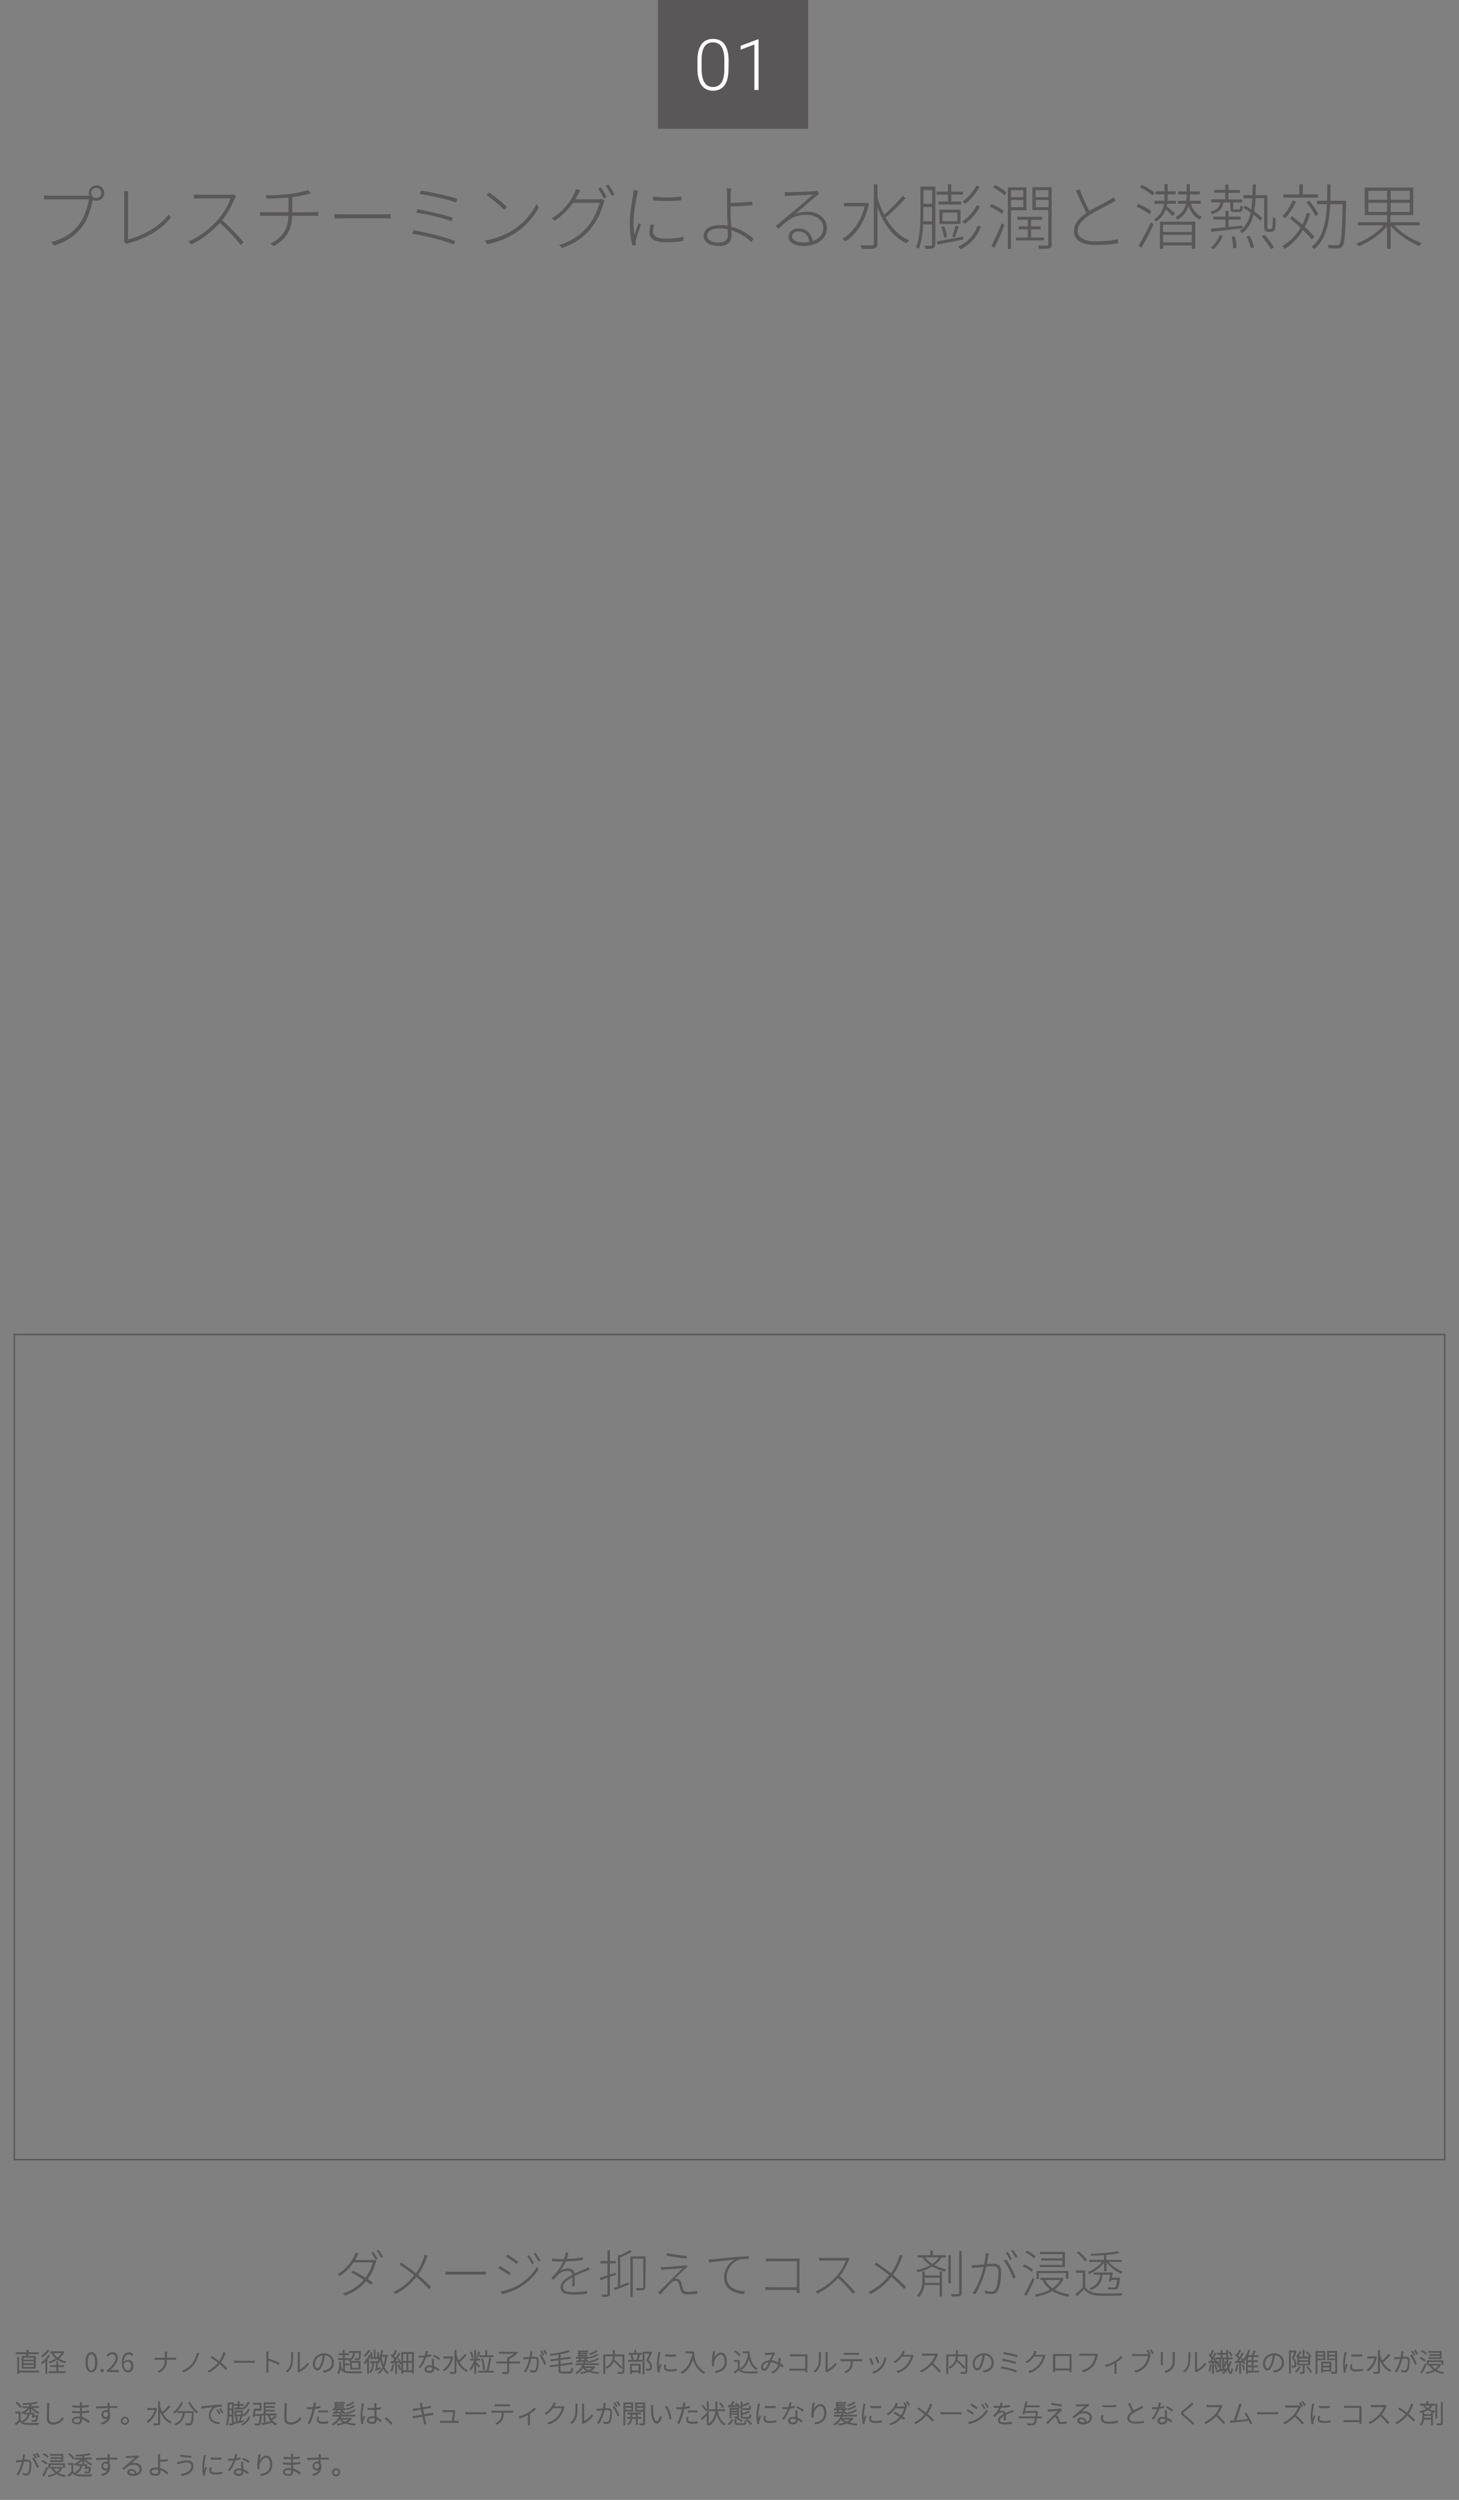 <?xml version="1.0" encoding="utf-8"?>
<!-- Generator: Adobe Illustrator 24.3.0, SVG Export Plug-In . SVG Version: 6.00 Build 0)  -->
<svg version="1.1" id="レイヤー_1" xmlns="http://www.w3.org/2000/svg" xmlns:xlink="http://www.w3.org/1999/xlink" x="0px"
	 y="0px" width="1020px" height="1747px" viewBox="0 0 1020 1747" style="enable-background:new 0 0 1020 1747;"
	 xml:space="preserve">
<rect x="0" y="0" width="1020" height="1747" fill="#808080" stroke="none"/>
<style type="text/css">
	.st0{fill:none;}
	.st1{fill:#595757;}
	.st2{fill:#595757;stroke:#595757;stroke-width:0.5;stroke-linecap:round;stroke-linejoin:round;stroke-miterlimit:10;}
	.st3{fill:none;stroke:#595757;stroke-miterlimit:10;}
	.st4{fill:#FFFFFF;}
</style>
<rect y="0" class="st0" width="1020" height="1747"/>
<g>
	<g>
		<path class="st1" d="M259.7,1579.4c0.9,0,1.4-0.1,1.9-0.3l1.6,0.9c-0.2,0.4-0.5,1.2-0.6,1.5c-0.9,3.4-2.8,7.6-5.5,11.2
			c1.4,0.9,2.6,1.7,3.5,2.3l-1.2,1.6c-0.9-0.7-2.1-1.5-3.5-2.4c-3.2,3.8-7.9,7.5-14.6,10l-1.6-1.5c6.1-1.8,11.3-5.6,14.6-9.5
			c-3-1.9-6.4-4-8.6-5.1l1.2-1.3c2.2,1.1,5.5,3.1,8.6,4.9c2.5-3.3,4.4-7.5,5.1-10.7h-13.4c-2.1,3.1-5.3,6.6-9.5,9.5l-1.6-1.2
			c6.2-3.8,10.1-9.4,11.6-12.8c0.3-0.5,0.7-1.6,0.8-2.3l2.1,0.7c-0.4,0.8-0.9,1.7-1.2,2.3c-0.3,0.6-0.7,1.4-1.2,2.1L259.7,1579.4
			L259.7,1579.4z M261,1573.7c0.9,1.3,2.2,3.4,3,4.9l-1.4,0.6c-0.7-1.4-2-3.6-3-5L261,1573.7z M264.7,1572.3c1,1.3,2.4,3.5,3.1,4.9
			l-1.4,0.6c-0.8-1.6-2-3.6-3-4.9L264.7,1572.3z"/>
		<path class="st1" d="M299,1576.3c-0.3,0.6-0.7,1.6-1,2.3c-1.2,3.3-3.2,7.6-5.8,11.1c3.2,2.8,6.4,5.5,9.1,8.5l-1.4,1.5
			c-2.7-3.1-5.6-5.7-8.8-8.5c-3.5,4.2-8.1,8.7-14.5,11.9l-1.6-1.4c6.6-3.1,11.1-7.3,14.6-11.7c-2.7-2.2-7.1-5.5-10.4-7.5l1.2-1.4
			c3.2,2.1,7.7,5.3,10.4,7.5c2.6-3.6,4.3-7.4,5.4-10.6c0.2-0.6,0.5-1.6,0.7-2.3L299,1576.3z"/>
		<path class="st1" d="M311.4,1587.4c0.9,0.1,2.4,0.1,4.6,0.1h19.9c1.9,0,3-0.1,3.7-0.1v2.2c-0.6,0-2-0.1-3.6-0.1h-20
			c-2,0-3.6,0-4.6,0.1L311.4,1587.4L311.4,1587.4z"/>
		<path class="st1" d="M357,1588.3l-1,1.6c-1.6-1.2-5.6-3.7-7.7-4.8l1-1.5C351.3,1584.6,355.6,1587.3,357,1588.3z M362,1597.1
			c5.9-3.4,10.5-8,13.4-13l1.1,1.8c-3,4.8-7.9,9.5-13.6,12.8c-3.6,2.2-8.5,3.7-11.9,4.5l-1.1-1.9
			C353.9,1600.7,358.5,1599.1,362,1597.1z M362.3,1580.6l-1.1,1.5c-1.5-1.3-5.6-4-7.5-5.1l1-1.5
			C356.6,1576.7,360.9,1579.5,362.3,1580.6z M373.3,1581.6l-1.4,0.7c-0.8-1.7-2.3-4.2-3.3-5.7l1.4-0.6
			C370.7,1577.2,372.4,1579.8,373.3,1581.6z M377.9,1579.8l-1.4,0.7c-0.8-1.7-2.3-4.1-3.5-5.6l1.4-0.6
			C375.3,1575.4,377,1578.1,377.9,1579.8z"/>
		<path class="st1" d="M400.1,1597.7c0.1-1.5,0.1-4.3,0.1-6.3c-3.7,1.9-6.6,4-6.6,6.8c0,3.2,3.4,3.6,7.2,3.6c2.6,0,6.3-0.3,9.5-0.8
			l0,1.9c-2.9,0.4-6.6,0.6-9.5,0.6c-4.8,0-8.9-0.9-8.9-5.1c0-4,4.1-6.5,8.3-8.7h0c-0.1-1.8-1.5-2.8-3.5-2.8c-2.6,0-4.7,1.1-6.5,2.7
			c-1,0.9-2.1,2.2-3.2,3.6l-1.6-1.2c5.1-5.1,7.3-9.1,8.4-11.6c-0.7,0-1.4,0-2.1,0c-1.6,0-3.8-0.1-5.8-0.2v-1.9
			c1.9,0.3,4.4,0.4,5.9,0.4c0.9,0,1.7,0,2.6,0c0.5-1.5,1-3.3,1.1-4.6l1.9,0.1c-0.3,1.1-0.6,2.7-1.2,4.4c3.8-0.1,7.8-0.5,11.3-1.1
			v1.8c-3.7,0.6-8.1,0.9-12,1c-0.8,2.1-2.2,4.5-3.9,6.6c1.5-1,3.7-1.7,5.4-1.7c2.4,0,4.4,1.3,4.7,3.6c2.8-1.3,5.4-2.4,7.5-3.3
			c0.9-0.4,1.5-0.7,2.3-1.2l0.8,1.8c-0.8,0.2-1.7,0.6-2.5,0.9c-2.3,0.9-5.1,2.1-8.1,3.5c0,2.1,0,5.4,0.1,7.1L400.1,1597.7
			L400.1,1597.7z"/>
		<path class="st1" d="M426.4,1591.1v11.7c0,1.2-0.3,1.7-1.1,2c-0.7,0.3-2,0.3-4.2,0.3c-0.1-0.4-0.3-1.2-0.6-1.6c1.7,0,3.2,0,3.6,0
			c0.5,0,0.6-0.1,0.6-0.6v-11.1c-1.8,0.6-3.4,1.2-4.9,1.7l-0.5-1.7l5.4-1.8v-8.3h-4.9v-1.6h4.9v-7.5h1.7v7.5h4.1v1.6h-4.1v7.8
			c1.3-0.4,2.6-0.9,3.9-1.3l0.3,1.6L426.4,1591.1z M433.6,1597.2c1.8-0.7,3.8-1.4,5.8-2.2l0.4,1.4c-3.5,1.4-7.1,3-9.9,4l-0.8-1.5
			c0.9-0.3,1.8-0.6,2.9-1v-22l1,0.3c2.7-1.1,5.6-2.6,7.2-3.8l1.5,1.2c-2.2,1.4-5.3,2.8-8.1,3.9L433.6,1597.2L433.6,1597.2z
			 M451.2,1598.1c0,1.2-0.3,1.7-1.1,2.1c-0.8,0.3-2.4,0.4-5,0.4c-0.1-0.5-0.4-1.2-0.6-1.7c2.1,0.1,3.9,0.1,4.5,0
			c0.5,0,0.7-0.2,0.7-0.7v-19.8h-7.3v26.7h-1.7v-28.3h10.7L451.2,1598.1L451.2,1598.1z"/>
		<path class="st1" d="M478.9,1585.5c-1.2,1.2-5.5,5.2-7.1,6.9c0.4-0.1,1-0.1,1.3,0c1.6,0.1,2.6,1.1,3.1,2.6
			c0.3,1.1,0.8,3.2,1.3,4.5c0.5,1.5,1.3,2.1,3.4,2.1c2.1,0,5-0.4,6.6-0.8l-0.1,2.1c-1.5,0.3-4.6,0.5-6.5,0.5c-2.6,0-4.3-0.6-5-3
			c-0.4-1.1-0.9-3.4-1.3-4.5c-0.5-1.2-1.2-2-2.3-2c-1.1,0-2,0.5-2.8,1.2c-1.4,1.3-6,6-7.7,8.3l-1.9-1.3c0.3-0.3,0.9-0.7,1.4-1.2
			c1.2-1.2,12.3-12.3,16-15.9c-3,0.2-10,0.8-12.3,1c-1.1,0.1-1.9,0.2-2.7,0.3l-0.2-2.1c0.8,0.1,1.8,0.1,2.8,0.1
			c2.3-0.1,10.7-0.8,13.2-1.1c0.5-0.1,1.2-0.2,1.5-0.4l1.2,1.4C480.1,1584.4,479.2,1585.3,478.9,1585.5z M480.2,1576.5l-0.3,1.8
			c-3.5-0.3-9.5-1.2-13.9-2l0.3-1.8C470.2,1575.4,477,1576.3,480.2,1576.5z"/>
		<path class="st1" d="M498.5,1578.8c1.9-0.2,9.2-1,15.7-1.5c4-0.4,7-0.5,9.3-0.6v1.9c-2.1,0-5.3,0-7,0.6c-5.5,1.9-8.5,7.8-8.5,12
			c0,7.6,7.1,9.8,12.7,10l-0.6,1.9c-6.1-0.1-13.9-3.3-13.9-11.5c0-5.8,3.6-10.6,7.4-12.6c-3.2,0.4-14.2,1.4-17.9,2.1l-0.2-2.1
			C496.8,1578.9,497.8,1578.9,498.5,1578.8z"/>
		<path class="st1" d="M556.9,1602.4c0-0.2,0.1-1.1,0.1-2.1h-18.2c-1.5,0-2.9,0-3.7,0.1v-2.2c0.8,0.1,2.3,0.2,3.7,0.2h18.3v-18.2
			h-17.9c-1.2,0-2.9,0.1-3.7,0.1v-2.1c1.1,0.1,2.5,0.2,3.6,0.2h17.5c0.8,0,1.6,0,2.4,0c0,0.8-0.1,1.8-0.1,2.4v18.6
			c0,1.3,0.1,2.8,0.1,3H556.9z"/>
		<path class="st1" d="M593.9,1578.5c-0.2,0.3-0.5,0.9-0.6,1.2c-1.3,3.2-3.7,7.8-6.3,10.9c3.9,3.4,8.3,8.1,10.8,11l-1.5,1.4
			c-2.4-3.1-6.6-7.7-10.4-11c-4,4.2-8.8,8.3-14.4,10.8l-1.4-1.5c5.8-2.3,11-6.6,14.9-10.9c2.5-2.8,5.4-7.5,6.3-10.7H576
			c-1.2,0-3.1,0.1-3.3,0.1v-2.1c0.2,0,2.2,0.2,3.3,0.2h14.6c0.9,0,1.6-0.1,2.1-0.2L593.9,1578.5z"/>
		<path class="st1" d="M631.1,1576.3c-0.3,0.6-0.7,1.6-1,2.3c-1.2,3.3-3.2,7.6-5.8,11.1c3.2,2.8,6.4,5.5,9.1,8.5l-1.4,1.5
			c-2.7-3.1-5.6-5.7-8.8-8.5c-3.5,4.2-8.1,8.7-14.5,11.9l-1.6-1.4c6.6-3.1,11.1-7.3,14.6-11.7c-2.7-2.2-7.1-5.5-10.4-7.5l1.2-1.4
			c3.2,2.1,7.7,5.3,10.4,7.5c2.6-3.6,4.3-7.4,5.4-10.6c0.2-0.6,0.5-1.6,0.7-2.3L631.1,1576.3z"/>
		<path class="st1" d="M658.3,1577.5c-1.2,2.2-3,3.9-5.1,5.4c2.5,1.3,5.3,2.3,8.4,3.1c-0.4,0.4-0.9,1-1,1.5c-3.2-0.9-6.2-2-8.9-3.6
			c-3,1.8-6.5,3.1-10.1,4c-0.2-0.4-0.7-1.1-1.1-1.4c3.5-0.8,6.9-1.9,9.7-3.5c-2-1.4-3.8-3.2-5.4-5.4h-3.3v-1.6h8.9v-3.3h1.7v3.3h9.2
			v1.6H658.3z M656.9,1587.4h1.7v17.4h-1.7v-8h-10.6c-0.4,3-1.3,6-3.9,8.4c-0.3-0.3-0.9-0.8-1.4-1c3.3-3.2,3.8-7.3,3.8-10.8v-6h1.7
			v2.8h10.4L656.9,1587.4L656.9,1587.4z M656.9,1595.3v-3.6h-10.4v1.8c0,0.6,0,1.2,0,1.8L656.9,1595.3L656.9,1595.3z M646.7,1577.5
			c1.5,1.9,3.2,3.4,5.1,4.6c1.9-1.3,3.5-2.8,4.6-4.6H646.7z M663,1575.9h1.7v19.7H663V1575.9z M672.3,1573v29.4
			c0,1.3-0.4,1.9-1.4,2.2c-0.9,0.3-2.6,0.3-5.6,0.3c-0.1-0.4-0.4-1.2-0.6-1.7c2.4,0.1,4.4,0,5,0c0.6,0,0.9-0.2,0.9-0.8V1573H672.3z"
			/>
		<path class="st1" d="M691.2,1574.7c-0.1,0.5-0.2,1-0.3,1.6c-0.1,1-0.5,3.6-1,5.9c1.9-0.1,3.7-0.3,4.6-0.3c2.8,0,5.4,1,5.4,5.6
			c0,4.3-0.6,9.8-2.1,12.8c-1.1,2.3-2.8,2.8-4.9,2.8c-1.3,0-3.1-0.3-4.2-0.5l-0.3-2c1.6,0.5,3.4,0.8,4.4,0.8c1.4,0,2.5-0.3,3.4-2
			c1.2-2.6,1.8-7.5,1.8-11.5c0-3.5-1.6-4.2-3.9-4.2c-1,0-2.8,0.1-4.6,0.3c-1.2,5.1-3.5,12.7-7.6,19.2l-1.9-0.8
			c3.7-4.9,6.6-13.6,7.7-18.2c-2.2,0.2-4.3,0.4-5.4,0.5c-0.7,0.1-1.9,0.2-2.8,0.3l-0.2-2.1c1,0,1.8,0,2.8,0c1.2,0,3.6-0.3,5.9-0.4
			c0.5-2.5,1-5.4,1-7.8L691.2,1574.7z M703.4,1579c2.3,2.7,5.4,9.1,6.7,12.4l-1.8,0.9c-1.2-3.5-4.1-9.7-6.6-12.5L703.4,1579z
			 M706.1,1579.3c-0.7-1.4-2-3.7-3-5l1.4-0.6c0.9,1.3,2.2,3.4,3,5L706.1,1579.3z M710,1577.9c-0.8-1.6-2-3.6-3.1-5l1.4-0.6
			c1,1.3,2.4,3.6,3.1,4.9L710,1577.9z"/>
		<path class="st1" d="M721.2,1587.6c-1.3-1.3-4-2.9-6.2-3.9l1-1.3c2.2,1,4.9,2.6,6.2,3.7L721.2,1587.6z M716,1603.4
			c1.7-2.8,4.1-7.6,5.9-11.6l1.4,1c-1.6,3.7-3.9,8.4-5.7,11.6L716,1603.4z M722.9,1578.2c-1.2-1.3-3.9-3.1-6-4.2l1-1.2
			c2.2,1,4.8,2.7,6.1,4L722.9,1578.2z M743.6,1592.3c-1.4,3.2-3.6,5.8-6.4,7.7c3,1.7,6.6,2.8,10.6,3.5c-0.4,0.4-0.9,1-1.1,1.5
			c-4.2-0.8-8-2.1-11.1-4c-3.4,2-7.3,3.2-11.3,4c-0.2-0.4-0.6-1.1-0.9-1.5c3.8-0.6,7.6-1.7,10.8-3.5c-2.2-1.7-4-3.8-5.2-6.3l1.2-0.4
			h-2.9v-1.5h14.9l0.4-0.1L743.6,1592.3z M726.3,1592.6h-1.6v-5.6h22.2v5.5h-1.7v-4h-18.9L726.3,1592.6L726.3,1592.6z M744.5,1584.3
			h-17.7v-1.5h16v-3.1h-15v-1.5h15v-3h-15.7v-1.5h17.4V1584.3z M730.7,1593.3c1.2,2.3,2.9,4.2,5,5.8c2.3-1.5,4.2-3.4,5.5-5.8H730.7z
			"/>
		<path class="st1" d="M758.7,1598.3c1.9,2.9,5.4,4.2,10,4.4c3.8,0.2,12,0.1,15.9-0.2c-0.3,0.4-0.5,1.2-0.6,1.7
			c-3.8,0.1-11.4,0.2-15.3,0.1c-4.9-0.2-8.5-1.5-10.8-4.4c-1.7,1.6-3.4,3.3-5.1,4.9l-1-1.7c1.6-1.2,3.5-3,5.2-4.6v-10.2h-4.9v-1.7
			h6.6L758.7,1598.3L758.7,1598.3z M758.5,1580.3c-1.1-1.8-3.5-4.4-5.8-6.1l1.3-0.9c2.3,1.7,4.8,4.2,5.9,6L758.5,1580.3z
			 M775,1580.6c2.3,2.9,6.3,5.6,9.9,6.9c-0.4,0.3-0.8,0.9-1.1,1.4c-3.7-1.5-7.7-4.6-10.2-7.9v6.2h-1.7v-6c-2.6,3.3-6.8,6.4-10.4,8
			c-0.3-0.4-0.8-1-1.2-1.3c3.6-1.4,7.7-4.2,10.1-7.2h-9v-1.5h10.4v-3.3c-3,0.3-6.2,0.4-9,0.5c-0.1-0.4-0.3-0.9-0.5-1.3
			c6.6-0.3,14.7-1,19-1.9l1.2,1.3c-2.4,0.5-5.6,1-9.1,1.3v3.5h10.8v1.5L775,1580.6L775,1580.6z M770.9,1589.6
			c-0.8,5-2.7,8.7-8.2,10.7c-0.2-0.4-0.7-1-1-1.3c5.1-1.8,6.9-5.1,7.6-9.4h-4.7v-1.5H778c-0.2,1.2-0.4,2.4-0.7,3.6h5.7
			c0,0,0,0.5-0.1,0.8c-0.5,4.3-0.9,6.1-1.7,6.8c-0.5,0.5-1.1,0.6-2,0.6c-0.8,0-2.6,0-4.4-0.1c0-0.4-0.2-1-0.5-1.4
			c1.8,0.1,3.7,0.2,4.2,0.2c0.7,0,1,0,1.2-0.3c0.5-0.5,0.9-1.9,1.3-5.1H777c-0.1,0.4-0.2,0.8-0.3,1.1l-1.5-0.2
			c0.3-1.2,0.7-2.9,0.9-4.5L770.9,1589.6L770.9,1589.6z"/>
		<path class="st2" d="M18.4,1646.7c0.1-0.5,0.1-1.1,0.2-1.8h-7.4v-0.8h7.5c0.1-0.6,0.1-1.3,0.1-1.8l1,0.1c-0.1,0.5-0.1,1.1-0.2,1.7
			h7.3v0.8h-7.4c-0.1,0.6-0.1,1.2-0.2,1.8h5.5v8.3h-9.4v-8.3H18.4z M27,1657.7H13.1v1h-0.8v-11.5h0.8v9.7H27L27,1657.7L27,1657.7z
			 M23.9,1647.4h-7.7v1.8h7.7V1647.4z M23.9,1649.9h-7.7v1.8h7.7V1649.9z M23.9,1652.5h-7.7v1.8h7.7V1652.5z"/>
		<path class="st2" d="M34.7,1646.1c-0.5,0.9-1.2,1.8-1.9,2.6v10H32v-9.1c-0.8,0.9-1.7,1.6-2.5,2.3c-0.1-0.2-0.4-0.6-0.6-0.7
			c1.9-1.3,3.8-3.3,5-5.3L34.7,1646.1z M34.1,1642.7c-1,1.5-2.8,3.3-4.4,4.3c-0.1-0.2-0.4-0.5-0.5-0.7c1.5-1,3.2-2.6,4.1-4
			L34.1,1642.7z M44.7,1643.6c-0.9,1.9-2.2,3.4-3.9,4.7c1.5,1,3.2,1.7,5.2,2.1c-0.2,0.2-0.5,0.5-0.6,0.8c-2-0.5-3.8-1.3-5.3-2.4
			c-1.7,1.1-3.6,1.9-5.5,2.5c-0.1-0.2-0.3-0.5-0.5-0.7c1.8-0.5,3.7-1.3,5.3-2.3c-1.3-1.1-2.4-2.4-3.1-3.9l0.6-0.2h-1.8v-0.8h8.8
			l0.2-0.1L44.7,1643.6z M40.5,1657.3h5.1v0.8H34.2v-0.8h5.4v-3.4h-4.2v-0.8h4.2v-2.7h0.8v2.7h4.1v0.8h-4.1V1657.3z M37,1644.2
			c0.7,1.4,1.7,2.6,3.1,3.6c1.4-1,2.6-2.2,3.3-3.6H37z"/>
		<path class="st2" d="M60,1650.8c0-4.6,1.5-6.8,3.9-6.8c2.4,0,3.9,2.2,3.9,6.8c0,4.6-1.5,6.8-3.9,6.8
			C61.5,1657.6,60,1655.4,60,1650.8z M66.7,1650.8c0-3.9-1.1-5.9-2.8-5.9c-1.7,0-2.8,2-2.8,5.9c0,4,1.1,6,2.8,6
			C65.6,1656.7,66.7,1654.7,66.7,1650.8z"/>
		<path class="st2" d="M70.5,1656.6c0-0.6,0.4-1,0.9-1c0.5,0,0.9,0.4,0.9,1c0,0.6-0.4,1-0.9,1C70.9,1657.6,70.5,1657.2,70.5,1656.6z
			"/>
		<path class="st2" d="M74.9,1656.7c4.4-3.8,6.2-6.5,6.2-8.9c0-1.6-0.8-2.9-2.7-2.9c-1.1,0-2.2,0.7-2.9,1.6l-0.7-0.6
			c1-1.1,2.1-1.9,3.7-1.9c2.3,0,3.6,1.5,3.6,3.8c0,2.8-2.1,5.5-5.6,8.8c0.7-0.1,1.5-0.1,2.2-0.1h4.1v0.9h-7.9
			C74.9,1657.4,74.9,1656.7,74.9,1656.7z"/>
		<path class="st2" d="M92.1,1646c-0.6-0.7-1.3-1-2.1-1c-2,0-3.7,1.6-3.7,6.1c0.9-1.1,2-1.7,3.2-1.7c2.2,0,3.6,1.4,3.6,4.1
			c0,2.5-1.6,4.2-3.5,4.2c-2.5,0-4.2-2.2-4.2-6.4c0-5.3,2.2-7.2,4.7-7.2c1.2,0,2.1,0.5,2.8,1.3L92.1,1646z M91.9,1653.4
			c0-1.9-0.8-3.3-2.7-3.3c-0.9,0-2,0.5-3,1.9c0.2,2.9,1.2,4.7,3.2,4.7C90.9,1656.7,91.9,1655.3,91.9,1653.4z"/>
		<path class="st2" d="M121.6,1647.9c0.5,0,1.1,0,1.3-0.1v1c-0.2,0-0.9,0-1.3,0h-5.2v0.4c0,4-1.5,6.8-4.9,8.7l-0.9-0.7
			c3.2-1.5,4.9-4.1,4.9-8v-0.4h-5.7c-0.6,0-1.2,0-1.5,0v-1c0.3,0,0.9,0.1,1.5,0.1h5.7v-2.7c0-0.5-0.1-1.4-0.1-1.6h1.2
			c0,0.3-0.1,1.1-0.1,1.6v2.7L121.6,1647.9L121.6,1647.9z"/>
		<path class="st2" d="M138.5,1645.9c-0.6,1.9-1.7,4.5-3.2,6.5c-1.7,2.2-4.3,4-6.8,5.1l-0.8-0.8c2.6-0.9,5.1-2.7,6.8-4.8
			c1.6-2.1,2.9-5,3.4-7.5l1.1,0.3C138.8,1644.9,138.6,1645.5,138.5,1645.9z"/>
		<path class="st2" d="M157.5,1644.3c-0.1,0.3-0.3,0.8-0.5,1.1c-0.6,1.7-1.6,3.8-2.9,5.5c1.6,1.4,3.2,2.8,4.5,4.2l-0.7,0.8
			c-1.4-1.5-2.8-2.9-4.4-4.2c-1.7,2.1-4.1,4.4-7.3,6l-0.8-0.7c3.3-1.6,5.6-3.7,7.3-5.9c-1.4-1.1-3.5-2.7-5.2-3.7l0.6-0.7
			c1.6,1,3.8,2.6,5.2,3.7c1.3-1.8,2.2-3.7,2.7-5.3c0.1-0.3,0.3-0.8,0.3-1.1L157.5,1644.3z"/>
		<path class="st2" d="M163.7,1649.9c0.5,0,1.2,0.1,2.3,0.1h10c0.9,0,1.5,0,1.8-0.1v1.1c-0.3,0-1-0.1-1.8-0.1h-10
			c-1,0-1.8,0-2.3,0.1L163.7,1649.9L163.7,1649.9z"/>
		<path class="st2" d="M194.8,1652.4c-2-1.1-5.4-2.4-7.4-3l0,6.4c0,0.6,0,1.4,0.1,1.9h-1.1c0.1-0.5,0.1-1.3,0.1-1.9v-10.5
			c0-0.4,0-1.2-0.1-1.7h1.1c-0.1,0.5-0.1,1.3-0.1,1.7v3.1c2.4,0.7,5.7,2,7.8,3L194.8,1652.4z"/>
		<path class="st2" d="M200.1,1657c1.5-1,2.6-2.6,3.2-4.5c0.5-1.7,0.5-5.4,0.5-7.3c0-0.4,0-0.8-0.1-1.1h1.1c0,0.3-0.1,0.7-0.1,1.1
			c0,1.9-0.1,5.8-0.6,7.6c-0.5,1.9-1.7,3.6-3.2,4.8L200.1,1657z M208.3,1657c0.1-0.2,0.1-0.5,0.1-0.8v-10.9c0-0.6-0.1-1-0.1-1.2h1.1
			c0,0.2-0.1,0.6-0.1,1.2v11c1.8-0.8,4.2-2.6,5.7-4.8l0.6,0.8c-1.6,2.2-4.1,4-6.2,5c-0.2,0.1-0.4,0.2-0.5,0.3L208.3,1657z"/>
		<path class="st2" d="M226,1656.8c0.5,0,1.1-0.1,1.4-0.2c2.3-0.5,4.8-2.2,4.8-5.6c0-2.8-1.9-5.3-5.3-5.4c-0.2,1.8-0.6,3.7-1.1,5.3
			c-1.1,3.7-2.4,5.4-3.9,5.4c-1.4,0-2.9-1.6-2.9-4.5c0-3.7,3.4-7,7.6-7c4,0,6.6,2.9,6.6,6.3c0,3.7-2.6,6.2-6.6,6.6L226,1656.8z
			 M226,1645.6c-3.7,0.3-6.1,3.4-6.1,6.1c0,2.5,1.2,3.6,2.1,3.6c0.8,0,2-1.2,3-4.6C225.4,1649.1,225.8,1647.3,226,1645.6z"/>
		<path class="st2" d="M240.9,1656.7c1.1,0.5,2.6,0.7,4.6,0.7c0.6,0,6.5,0,7.3,0c-0.2,0.2-0.3,0.6-0.4,0.9h-6.9
			c-4.2,0-6.3-0.7-7.5-3.5c-0.2,1.6-0.6,2.9-1.2,4c-0.1-0.1-0.5-0.4-0.7-0.5c1.1-1.8,1.3-4.6,1.3-7.8l0.8,0.1c0,0.9-0.1,1.8-0.1,2.6
			c0.4,1.4,1,2.4,1.9,3.1v-7.3h-3.5v-0.8h3.4v-2.6h-3v-0.8h3v-2.4h0.8v2.4h3v0.8h-3v2.6h3.4v0.8h-3.2v2.9h3.1v0.8h-3.1L240.9,1656.7
			L240.9,1656.7z M248,1644c-0.3,2.9-1.5,4.7-3.6,5.9c-0.1-0.1-0.5-0.4-0.7-0.6c2.1-1,3.1-2.6,3.4-5.3h-2.8v-0.8h7.8
			c0,0,0,0.3,0,0.4c-0.2,3.4-0.4,4.6-0.7,5c-0.3,0.3-0.5,0.4-1,0.4c-0.4,0-1.2,0-1.9,0c0-0.2-0.1-0.5-0.2-0.8
			c0.8,0.1,1.6,0.1,1.9,0.1c0.3,0,0.5,0,0.6-0.2c0.3-0.3,0.4-1.3,0.6-4.1L248,1644L248,1644z M245,1650.1h6.8v5.5H245V1650.1z
			 M245.8,1654.9h5.1v-4h-5.1V1654.9z"/>
		<path class="st2" d="M259,1646.1c-0.4,0.8-0.8,1.5-1.3,2.3v10.2h-0.8v-9c-0.6,0.8-1.2,1.6-1.9,2.2c-0.1-0.2-0.4-0.5-0.6-0.7
			c1.4-1.3,2.9-3.3,3.8-5.3L259,1646.1z M258.5,1642.7c-0.8,1.4-2.2,2.9-3.4,4c-0.1-0.2-0.4-0.5-0.5-0.6c1.2-1,2.4-2.4,3.1-3.7
			L258.5,1642.7z M265.9,1655.3c-1.2,0.4-2.4,0.9-3.3,1.3l-0.3-0.8c0.2-0.1,0.5-0.2,0.8-0.3v-4.4h-2v1.2c0,1.7-0.2,4-2.1,5.8
			c-0.1-0.2-0.4-0.5-0.6-0.6c1.7-1.7,1.9-3.6,1.9-5.2v-1.2h-1.4v-0.8h6.3v0.8h-1.4v4.1c0.6-0.2,1.3-0.5,2-0.7L265.9,1655.3z
			 M264.8,1648.3h-5.6v-4.4h0.7v3.6h1.7v-5.2h0.7v5.2h1.7v-3.6h0.7L264.8,1648.3L264.8,1648.3z M270.3,1646.7
			c-0.3,3.1-0.8,5.6-1.8,7.6c0.8,1.7,1.8,3,3,3.7c-0.2,0.2-0.5,0.5-0.6,0.7c-1.2-0.8-2.2-2-2.9-3.5c-0.8,1.4-1.8,2.6-3.2,3.5
			c-0.1-0.1-0.4-0.5-0.5-0.6c1.5-1,2.5-2.2,3.3-3.8c-0.7-1.8-1.2-3.9-1.5-6.1c-0.3,0.8-0.7,1.5-1.1,2.1c-0.1-0.2-0.5-0.5-0.7-0.6
			c1.3-1.8,2-4.5,2.4-7.3l0.8,0.1c-0.2,1.2-0.4,2.3-0.7,3.4h4.3v0.8L270.3,1646.7L270.3,1646.7z M266.6,1646.9
			c0.3,2.3,0.8,4.6,1.5,6.4c0.7-1.8,1.2-4.1,1.4-6.6h-2.8L266.6,1646.9z"/>
		<path class="st2" d="M278.6,1648.1c0.8,1.2,1.6,2.7,2,3.7l-0.7,0.4c-0.1-0.4-0.4-0.9-0.6-1.4l-2,0.2v7.8h-0.8v-7.7
			c-1.2,0.1-2.3,0.2-3.2,0.3l-0.1-0.8l1.4-0.1c0.4-0.5,0.8-1,1.3-1.7c-0.5-0.8-1.5-1.9-2.4-2.6l0.5-0.6c0.2,0.2,0.4,0.3,0.6,0.5
			c0.7-1,1.4-2.5,1.9-3.6l0.8,0.4c-0.6,1.2-1.4,2.7-2.1,3.7c0.5,0.5,1,1.1,1.4,1.5c0.9-1.2,1.7-2.5,2.2-3.6l0.8,0.4
			c-1.1,1.7-2.6,3.9-3.8,5.5c1.1-0.1,2.3-0.1,3.5-0.2c-0.3-0.6-0.6-1.1-1-1.6L278.6,1648.1z M275.2,1652.6c-0.3,1.7-0.7,3.4-1.3,4.6
			c-0.1-0.1-0.5-0.3-0.7-0.3c0.6-1.1,1-2.7,1.3-4.3L275.2,1652.6z M278.9,1652.4c0.5,1.1,1.1,2.6,1.2,3.5l-0.7,0.2
			c-0.2-1-0.7-2.4-1.2-3.5L278.9,1652.4z M289.1,1643.8v14.5h-0.8v-0.8h-6.7v1h-0.8v-14.6H289.1z M281.6,1644.7v5.4h2.8v-5.4H281.6z
			 M281.6,1656.7h2.8v-5.7h-2.8V1656.7z M288.2,1644.7h-3v5.4h3V1644.7z M288.2,1656.7v-5.7h-3v5.7H288.2z"/>
		<path class="st2" d="M301.1,1646.4c-1,0.3-2.2,0.5-3.3,0.7c-0.9,2.5-2.5,5.6-3.9,7.5l-0.9-0.5c1.5-1.7,3.1-4.7,3.9-6.9
			c-0.6,0.1-1.3,0.1-1.9,0.1s-1.4,0-2,0l-0.1-0.9c0.6,0.1,1.2,0.1,2.1,0.1c0.7,0,1.4,0,2.2-0.1c0.3-1,0.6-2.2,0.6-3.2l1.1,0.1
			c-0.2,0.7-0.4,1.9-0.7,2.9c1-0.1,2-0.3,3-0.7L301.1,1646.4z M303.1,1648.7c-0.1,0.7,0,1.1,0,1.7c0,0.8,0.1,2.1,0.1,3.3
			c1.5,0.5,2.7,1.4,3.7,2.2l-0.5,0.8c-0.8-0.7-1.9-1.5-3.1-2.1c0,0.4,0,0.7,0,1c0,1.3-1,2.4-3,2.4c-1.8,0-3.3-0.7-3.3-2.3
			c0-1.6,1.6-2.5,3.3-2.5c0.7,0,1.4,0.1,2,0.2c-0.1-1.5-0.1-3.4-0.2-4.8L303.1,1648.7L303.1,1648.7z M302.3,1654.3
			c-0.6-0.2-1.3-0.3-2-0.3c-1.5,0-2.4,0.7-2.4,1.6c0,0.9,0.7,1.5,2.4,1.5c1.6,0,2.1-0.9,2.1-1.7
			C302.3,1655.2,302.3,1654.8,302.3,1654.3z M303.4,1645.8c1.3,0.6,3.2,1.7,4,2.3l-0.5,0.8c-0.9-0.8-2.8-1.9-3.9-2.4L303.4,1645.8z"
			/>
		<path class="st2" d="M316.6,1647.3c-1,4.6-3.3,7.8-6,9.5c-0.1-0.2-0.5-0.5-0.7-0.7c2.5-1.5,4.6-4.3,5.6-8.2h-5.2v-0.9h5.5l0.2,0
			L316.6,1647.3z M325.9,1645.9c-1.4,1.6-3.4,3.6-5,4.9c1.5,2.6,3.4,4.7,5.9,5.7c-0.2,0.2-0.5,0.5-0.7,0.7c-3.4-1.5-5.8-5-7.3-9.1
			v9.2c0,0.8-0.2,1.1-0.7,1.2c-0.5,0.1-1.5,0.2-3.1,0.2c0-0.2-0.2-0.6-0.4-0.9c1.4,0,2.5,0,2.9,0c0.4,0,0.5-0.1,0.5-0.5v-14.9h0.9
			v3.2c0.4,1.5,1,3.1,1.7,4.4c1.5-1.3,3.5-3.3,4.6-4.8L325.9,1645.9z"/>
		<path class="st2" d="M334.7,1654.2c-0.4-0.5-1.4-1.8-2.1-2.6v7.1h-0.8v-7.7c-0.7,2-1.8,4.1-2.7,5.2c-0.1-0.2-0.3-0.6-0.5-0.8
			c1.1-1.3,2.4-3.8,3.1-6h-2.9v-0.8h3v-6.2h0.8v6.2h2.8v0.8h-2.8v1.2c0.6,0.6,2.3,2.4,2.7,2.9L334.7,1654.2z M330,1647.6
			c-0.1-1-0.5-2.6-1.1-3.8l0.7-0.2c0.6,1.2,1,2.7,1.1,3.7L330,1647.6z M335.4,1643.8c-0.4,1.2-1,2.9-1.4,3.8l-0.6-0.2
			c0.4-1,0.9-2.7,1.2-3.9L335.4,1643.8z M345,1657v0.8h-10.4v-0.8h5.8c0.6-2.4,1.4-6.3,1.7-9l1,0.2c-0.5,2.8-1.2,6.4-1.9,8.8H345z
			 M344.7,1647h-9.2v-0.8h4v-3.6h0.8v3.6h4.4V1647z M338,1656.1c-0.1-2.1-0.6-5.2-1.3-7.6l0.8-0.2c0.7,2.4,1.2,5.6,1.3,7.7
			L338,1656.1z"/>
		<path class="st2" d="M363.3,1651.4h-7.6v6c0,0.7-0.2,1-0.8,1.2c-0.6,0.2-1.7,0.2-3.4,0.2c-0.1-0.3-0.2-0.6-0.4-0.9
			c1.5,0.1,2.8,0,3.2,0c0.4,0,0.5-0.1,0.5-0.4v-6.1h-7.6v-0.9h7.6v-2.9h0.7c1.5-0.8,3.3-2,4.5-3h-11v-0.8h11.9l0.2-0.1l0.7,0.5
			c-1.6,1.5-4.1,3.2-6,4.2v2.1h7.6V1651.4z"/>
		<path class="st2" d="M372,1643.5c-0.1,0.3-0.1,0.5-0.1,0.8c-0.1,0.5-0.3,1.8-0.5,2.9c1-0.1,1.8-0.1,2.3-0.1c1.4,0,2.7,0.5,2.7,2.8
			c0,2.1-0.3,4.9-1,6.4c-0.6,1.2-1.4,1.4-2.4,1.4c-0.7,0-1.5-0.1-2.1-0.3l-0.1-1c0.8,0.3,1.7,0.4,2.2,0.4c0.7,0,1.3-0.1,1.7-1
			c0.6-1.3,0.9-3.7,0.9-5.8c0-1.7-0.8-2.1-2-2.1c-0.5,0-1.4,0.1-2.3,0.1c-0.6,2.5-1.8,6.4-3.8,9.6l-1-0.4c1.9-2.5,3.3-6.8,3.8-9.1
			c-1.1,0.1-2.1,0.2-2.7,0.3c-0.4,0-1,0.1-1.4,0.2l-0.1-1.1c0.5,0,0.9,0,1.4,0c0.6,0,1.8-0.1,3-0.2c0.3-1.2,0.5-2.7,0.5-3.9
			L372,1643.5z M378.2,1645.7c1.1,1.4,2.7,4.6,3.4,6.2l-0.9,0.4c-0.6-1.7-2.1-4.8-3.3-6.2L378.2,1645.7z M379.5,1645.8
			c-0.3-0.7-1-1.8-1.5-2.5l0.7-0.3c0.5,0.6,1.1,1.7,1.5,2.5L379.5,1645.8z M381.5,1645.1c-0.4-0.8-1-1.8-1.5-2.5l0.7-0.3
			c0.5,0.6,1.2,1.8,1.5,2.5L381.5,1645.1z"/>
		<path class="st2" d="M398.1,1657.5c1.1,0,1.3-0.5,1.4-2.6c0.2,0.2,0.6,0.3,0.9,0.4c-0.2,2.3-0.5,3.1-2.3,3.1h-5
			c-1.9,0-2.4-0.4-2.4-2.1v-3.1l-6.1,0.8l-0.1-0.8l6.2-0.8v-3.3l-5.6,0.8l-0.1-0.8l5.7-0.8v-3.2c-1.9,0.4-3.9,0.6-5.7,0.9
			c0-0.2-0.1-0.5-0.2-0.7c4.5-0.6,9.7-1.6,12.4-2.7l0.8,0.7c-1.7,0.7-3.9,1.3-6.4,1.7v3.2l7.1-1l0.1,0.8l-7.2,1v3.3l8.4-1.1l0.1,0.8
			l-8.5,1.1v3.2c0,0.9,0.3,1.2,1.6,1.2L398.1,1657.5L398.1,1657.5z"/>
		<path class="st2" d="M415.9,1654.2c-0.8,1.1-1.9,2-3.3,2.7c1.8,0.6,3.9,0.9,6.1,1.1c-0.2,0.2-0.4,0.5-0.5,0.7
			c-2.4-0.2-4.6-0.6-6.5-1.4c-1.6,0.7-3.4,1.1-5.3,1.4c-0.1-0.2-0.3-0.5-0.5-0.7c1.7-0.2,3.3-0.6,4.8-1.1c-1.3-0.6-2.4-1.4-3.2-2.3
			h-0.1c-1,1.6-2.4,3.1-4.2,4.1c-0.1-0.2-0.5-0.4-0.7-0.6c2.4-1.3,4.1-3.4,5.1-5.6h-4.8v-0.7h5.1c0.1-0.4,0.3-0.7,0.3-1.1l0.9,0.2
			c-0.1,0.3-0.2,0.6-0.3,0.9h9.7v0.7h-10c-0.2,0.5-0.4,1-0.7,1.4h7.5l0.2-0.1L415.9,1654.2z M404.6,1649.8c0.3-0.5,0.6-1.2,0.8-1.7
			h-2.5v-0.7h1.5v-4.5h6.6v0.6h-5.8v0.9h5.3v0.6h-5.3v0.9h5.4v0.6h-5.4v0.8h6.4v0.7h-5.4c-0.3,0.6-0.6,1.2-0.8,1.7
			c1.2-0.1,2.7-0.2,4.1-0.3c-0.3-0.3-0.6-0.6-0.9-0.9l0.7-0.3c0.8,0.7,1.7,1.7,2.1,2.3l-0.7,0.4c-0.2-0.2-0.4-0.5-0.7-0.8
			c-2.5,0.2-5,0.4-6.8,0.5l-0.1-0.7L404.6,1649.8z M408.4,1654.6c0.8,0.8,1.9,1.4,3.2,1.9c1.2-0.5,2.2-1.2,3-1.9H408.4z
			 M418.5,1648.4c-1.3,1.2-3.9,2-6.3,2.5c-0.1-0.2-0.3-0.4-0.4-0.6c2.3-0.4,4.8-1.2,6.1-2.3L418.5,1648.4z M417.4,1643.1
			c-1,1-3,1.9-4.8,2.3c-0.1-0.2-0.3-0.4-0.5-0.6c1.7-0.4,3.7-1.2,4.7-2.2L417.4,1643.1z M417.9,1645.6c-1.2,1-3.3,1.8-5.1,2.3
			c-0.1-0.2-0.3-0.4-0.5-0.6c1.8-0.4,4-1.3,5.1-2.2L417.9,1645.6z"/>
		<path class="st2" d="M436.2,1657.3c0,0.7-0.2,1-0.7,1.2c-0.6,0.2-1.7,0.2-3.3,0.2c-0.1-0.3-0.2-0.6-0.3-0.9c1.4,0.1,2.6,0,3,0
			s0.5-0.1,0.5-0.4v-11h-5.8c0,0.8-0.1,1.7-0.4,2.6c1.9,1.7,4.3,3.9,5.5,5.3l-0.7,0.6c-1-1.3-3.1-3.4-5-5.1c-0.7,1.8-2,3.7-4.7,5.2
			c-0.1-0.2-0.4-0.5-0.6-0.6c4.3-2.3,4.9-5.5,5-8h-5.8v12.4H422v-13.2h6.7v-3.1h0.9v3.1h6.7L436.2,1657.3L436.2,1657.3z"/>
		<path class="st2" d="M439.4,1649.4h9.3v0.8h-9.3V1649.4z M448.4,1645.3h-8.5v-0.8h3.8v-2.1h0.8v2.1h3.9V1645.3z M440.7,1652.1h6.9
			v6.5h-0.8v-1h-5.2v1.1h-0.8L440.7,1652.1L440.7,1652.1z M441.9,1649.1c-0.1-0.8-0.4-2.1-0.8-3.1l0.7-0.2c0.4,1,0.8,2.2,0.9,3
			L441.9,1649.1z M441.5,1652.9v3.9h5.2v-3.9H441.5z M445.2,1648.9c0.4-0.9,0.9-2.3,1.1-3.2l0.9,0.2c-0.4,1.1-0.9,2.4-1.3,3.3
			L445.2,1648.9z M455.7,1643.8c-0.8,1.7-1.8,3.8-2.7,5.5c2,1.7,2.5,3.2,2.6,4.5c0,1-0.2,1.8-0.8,2.2c-0.3,0.2-0.7,0.3-1.1,0.4
			c-0.5,0.1-1.1,0-1.7,0c0-0.3-0.1-0.6-0.3-0.9c0.6,0.1,1.2,0.1,1.6,0.1c0.3,0,0.6-0.1,0.8-0.2c0.4-0.3,0.6-0.9,0.6-1.5
			c0-1.2-0.6-2.6-2.7-4.3c0.9-1.7,1.8-3.7,2.5-5.1h-4.2v14.4h-0.8v-15.2h5.4l0.1,0L455.7,1643.8z"/>
		<path class="st2" d="M461.5,1644c-0.1,0.3-0.2,0.6-0.3,1c-0.4,1.9-0.9,4.9-0.9,7c0,1.2,0.1,2.1,0.2,3.2c0.3-0.9,0.8-2.2,1.1-3
			l0.6,0.4c-0.4,1.1-1.1,3-1.3,3.8c-0.1,0.3-0.1,0.6-0.1,0.8c0,0.2,0,0.4,0.1,0.6l-0.8,0.1c-0.4-1.3-0.6-3.3-0.6-5.7
			c0-2.6,0.6-5.7,0.8-7.2c0.1-0.4,0.1-0.7,0.1-1L461.5,1644z M465.5,1652.6c-0.2,0.7-0.3,1.2-0.3,1.7c0,0.8,0.5,1.8,3.3,1.8
			c1.6,0,3-0.1,4.4-0.5l0,1c-1.1,0.2-2.6,0.4-4.3,0.4c-3,0-4.2-0.9-4.2-2.5c0-0.6,0.1-1.3,0.3-2L465.5,1652.6z M472.4,1645.5v1
			c-1.7,0.2-5.3,0.2-7.1,0v-1C467,1645.8,470.7,1645.8,472.4,1645.5z"/>
		<path class="st2" d="M485,1643.5c0,3.1,0.4,10,7.7,14.4c-0.2,0.1-0.6,0.5-0.7,0.7c-4.9-3-6.8-7.3-7.5-10.8
			c-1.4,5.1-3.7,8.6-7.6,10.8c-0.1-0.2-0.5-0.5-0.8-0.7c4.1-2.2,6.4-5.9,7.6-11.2l0.6,0.1c-0.1-0.9-0.2-1.8-0.2-2.5h-4.6v-0.9
			L485,1643.5L485,1643.5z"/>
		<path class="st2" d="M499.8,1643.4c-0.5,1.6-0.8,4.3-0.9,5.7c0.6-2.1,2.7-4.8,5.1-4.8c2.3,0,3.9,2.3,3.9,6c0,4.9-3.1,6.9-7.4,7.7
			l-0.6-0.8c3.8-0.6,7-2.3,7-6.8c0-2.9-1-5.2-3.1-5.2c-2.3,0-4.5,3.3-4.8,5.6c-0.1,0.8-0.1,1.4,0,2.4l-0.9,0.1
			c-0.1-0.6-0.2-1.6-0.2-2.7c0-1.7,0.4-4.6,0.6-5.8c0.1-0.5,0.1-0.9,0.1-1.3L499.8,1643.4z"/>
		<path class="st2" d="M516.9,1655.3c0.9,1.4,2.6,2.1,4.9,2.2c1.9,0.1,5.9,0,7.8-0.1c-0.1,0.2-0.3,0.6-0.3,0.9
			c-1.9,0.1-5.6,0.1-7.5,0c-2.4-0.1-4.1-0.8-5.3-2.2c-0.9,0.8-1.9,1.6-2.8,2.4l-0.5-0.9c0.9-0.6,1.9-1.5,2.9-2.3v-5h-2.8v-0.8h3.6
			V1655.3z M516.8,1646.2c-0.6-0.9-2-2.1-3.2-2.9l0.6-0.5c1.2,0.8,2.6,2,3.2,2.8L516.8,1646.2z M523.7,1643.4
			c0.6,5.7,2.1,10,5.7,11.8c-0.2,0.2-0.5,0.4-0.7,0.6c-2.7-1.5-4.3-4.4-5.1-8.2c-0.9,3.7-2.6,6.4-5.1,8.2c-0.2-0.1-0.5-0.5-0.7-0.6
			c2.7-1.8,4.3-4.7,5.1-8.5l0.5,0.1c-0.1-0.8-0.3-1.7-0.4-2.6h-3.4v-0.8H523.7z"/>
		<path class="st2" d="M547.2,1654.2c-0.6-0.5-1.3-1-2.1-1.5c-0.7,2.5-2.1,4.2-4.8,5.6l-0.8-0.6c2.9-1.2,4.2-3.2,4.8-5.4
			c-1.6-0.9-3.5-1.6-5.6-1.7c-0.7,1.6-1.6,3.8-2.4,4.8c-0.6,0.8-1.2,1.1-1.9,1.1c-1.2,0-2.1-0.9-2.1-2.2c0-2.6,2.4-4.5,5.9-4.6
			c0.7-1.6,1.5-3.3,2.1-4.5c-0.7,0-3.2,0.2-4.1,0.2c-0.4,0-0.8,0.1-1.2,0.1l-0.1-1c0.4,0,0.9,0,1.2,0c0.9,0,3.5-0.1,4.2-0.2
			c0.3,0,0.5-0.1,0.7-0.1l0.6,0.5c-0.1,0.2-0.3,0.3-0.4,0.5c-0.5,0.8-1.4,2.8-2.2,4.5c2,0.1,3.9,0.8,5.4,1.6
			c0.1-0.6,0.2-1.2,0.2-1.8c0-0.4,0-0.9,0-1.5l1,0.1c-0.1,1.3-0.2,2.5-0.4,3.5c0.9,0.5,1.7,1,2.3,1.5L547.2,1654.2z M537.8,1650.5
			c-2.9,0.1-4.6,1.9-4.6,3.6c0,0.9,0.6,1.4,1.2,1.4c0.5,0,0.8-0.1,1.2-0.6C536.3,1654,537.1,1652,537.8,1650.5z"/>
		<path class="st2" d="M563.2,1657.4c0-0.1,0-0.5,0-1h-9.1c-0.8,0-1.5,0-1.9,0.1v-1.1c0.4,0,1.1,0.1,1.9,0.1h9.1v-9.1h-8.9
			c-0.6,0-1.5,0-1.8,0.1v-1.1c0.6,0.1,1.3,0.1,1.8,0.1h8.7c0.4,0,0.8,0,1.2,0c0,0.4,0,0.9,0,1.2v9.3c0,0.6,0,1.4,0.1,1.5
			L563.2,1657.4L563.2,1657.4z"/>
		<path class="st2" d="M569.1,1657c1.5-1,2.6-2.6,3.2-4.5c0.5-1.7,0.5-5.4,0.5-7.3c0-0.4,0-0.8-0.1-1.1h1.1c0,0.3-0.1,0.7-0.1,1.1
			c0,1.9-0.1,5.8-0.6,7.6c-0.5,1.9-1.7,3.6-3.2,4.8L569.1,1657z M577.3,1657c0.1-0.2,0.1-0.5,0.1-0.8v-10.9c0-0.6-0.1-1-0.1-1.2h1.1
			c0,0.2-0.1,0.6-0.1,1.2v11c1.8-0.8,4.2-2.6,5.7-4.8l0.6,0.8c-1.6,2.2-4.1,4-6.2,5c-0.2,0.1-0.4,0.2-0.5,0.3L577.3,1657z"/>
		<path class="st2" d="M601.2,1648.9c0.4,0,0.9,0,1.3-0.1v1c-0.4,0-0.9,0-1.3,0H596c0,2-0.3,3.7-1,5.1c-0.7,1.2-2,2.4-3.5,3.2
			l-0.9-0.6c1.5-0.6,2.8-1.7,3.5-2.9c0.8-1.3,1-3,1-4.8h-5.7c-0.5,0-1,0-1.5,0v-1c0.5,0,0.9,0.1,1.5,0.1H601.2z M591.6,1645.3
			c-0.6,0-1.1,0-1.5,0.1v-1c0.5,0.1,0.9,0.1,1.4,0.1h7.3c0.5,0,1.1,0,1.5-0.1v1c-0.5,0-1.1-0.1-1.5-0.1H591.6z"/>
		<path class="st2" d="M610.5,1652.1l-0.9,0.3c-0.3-0.9-1.3-3.5-1.6-4l0.8-0.3C609.1,1648.7,610.1,1651.2,610.5,1652.1z M619.5,1648
			c-0.1,0.2-0.2,0.5-0.2,0.6c-0.5,2.1-1.3,4.1-2.6,5.7c-1.7,2.1-3.8,3.4-5.8,4.2l-0.8-0.8c2.1-0.6,4.3-2,5.8-3.9
			c1.3-1.6,2.3-3.8,2.6-6.2L619.5,1648z M614.4,1651l-0.8,0.3c-0.2-0.8-1-3.2-1.4-3.9l0.9-0.3C613.3,1647.9,614.2,1650.3,614.4,1651
			z"/>
		<path class="st2" d="M638.4,1646.1c-0.1,0.2-0.3,0.6-0.3,0.8c-0.5,1.9-1.6,4.4-3.2,6.3c-1.6,1.9-3.7,3.6-7.1,4.8l-0.8-0.8
			c3.1-0.9,5.5-2.5,7.1-4.5c1.5-1.8,2.6-4.2,3.1-6.1h-6.7c-1,1.5-2.5,3.1-4.6,4.5l-0.8-0.6c3.1-1.8,5-4.6,5.7-6.2
			c0.1-0.3,0.3-0.8,0.4-1.2l1.1,0.4c-0.2,0.4-0.5,0.8-0.6,1.2c-0.2,0.4-0.4,0.8-0.6,1.2h5.6c0.4,0,0.7,0,0.9-0.1L638.4,1646.1z"/>
		<path class="st2" d="M655.5,1645.4c-0.1,0.1-0.3,0.4-0.3,0.6c-0.6,1.6-1.9,3.9-3.2,5.5c2,1.7,4.1,4,5.4,5.5l-0.8,0.7
			c-1.2-1.5-3.3-3.9-5.2-5.5c-2,2.1-4.4,4.1-7.2,5.4l-0.7-0.8c2.9-1.2,5.5-3.3,7.4-5.5c1.2-1.4,2.7-3.7,3.2-5.4h-7.5
			c-0.6,0-1.5,0.1-1.6,0.1v-1.1c0.1,0,1.1,0.1,1.6,0.1h7.3c0.5,0,0.8,0,1-0.1L655.5,1645.4z"/>
		<path class="st2" d="M676,1657.3c0,0.7-0.2,1-0.7,1.2c-0.6,0.2-1.7,0.2-3.3,0.2c-0.1-0.3-0.2-0.6-0.3-0.9c1.4,0.1,2.6,0,3,0
			s0.5-0.1,0.5-0.4v-11h-5.8c0,0.8-0.1,1.7-0.4,2.6c1.9,1.7,4.3,3.9,5.5,5.3l-0.7,0.6c-1-1.3-3.1-3.4-5-5.1c-0.7,1.8-2,3.7-4.7,5.2
			c-0.1-0.2-0.4-0.5-0.6-0.6c4.3-2.3,4.9-5.5,5-8h-5.8v12.4h-0.9v-13.2h6.7v-3.1h0.9v3.1h6.7L676,1657.3L676,1657.3z"/>
		<path class="st2" d="M687.3,1656.8c0.5,0,1.1-0.1,1.4-0.2c2.3-0.5,4.8-2.2,4.8-5.6c0-2.8-1.9-5.3-5.3-5.4
			c-0.2,1.8-0.6,3.7-1.1,5.3c-1.1,3.7-2.4,5.4-3.9,5.4c-1.4,0-2.9-1.6-2.9-4.5c0-3.7,3.4-7,7.6-7c4,0,6.6,2.9,6.6,6.3
			c0,3.7-2.6,6.2-6.6,6.6L687.3,1656.8z M687.2,1645.6c-3.7,0.3-6.1,3.4-6.1,6.1c0,2.5,1.2,3.6,2.1,3.6c0.8,0,2-1.2,3-4.6
			C686.7,1649.1,687,1647.3,687.2,1645.6z"/>
		<path class="st2" d="M710.6,1656.7l-0.4,0.9c-2.4-1.1-7.5-2.3-10.4-2.7l0.4-0.9C703.1,1654.5,708.2,1655.7,710.6,1656.7z
			 M710.1,1650.8l-0.4,0.9c-2.1-0.8-6.4-1.8-8.9-2.2l0.4-0.9C703.6,1649.1,707.8,1650,710.1,1650.8z M711.2,1646.1l-0.4,0.9
			c-2.2-0.8-6.7-1.8-9.2-2.1l0.3-0.9C704.3,1644.3,709,1645.3,711.2,1646.1z"/>
		<path class="st2" d="M730.6,1646.1c-0.1,0.2-0.3,0.6-0.3,0.8c-0.5,1.9-1.6,4.4-3.2,6.3c-1.6,1.9-3.7,3.6-7.1,4.8l-0.8-0.8
			c3.1-0.9,5.5-2.5,7.1-4.5c1.5-1.8,2.6-4.2,3.1-6.1h-6.7c-1,1.5-2.5,3.1-4.6,4.5l-0.8-0.6c3.1-1.8,5-4.6,5.7-6.2
			c0.1-0.3,0.3-0.8,0.4-1.2l1.1,0.4c-0.2,0.4-0.5,0.8-0.6,1.2c-0.2,0.4-0.4,0.8-0.6,1.2h5.6c0.4,0,0.7,0,0.9-0.1L730.6,1646.1z"/>
		<path class="st2" d="M748.9,1655.4c0,0.5,0,1.7,0,2h-1c0-0.2,0-0.6,0-1.1h-10.5c0,0.4,0,0.9,0,1.1h-1c0-0.3,0-1.5,0-2v-8.9
			c0-0.3,0-0.8,0-1.2c0.7,0,1,0,1.4,0h9.5c0.4,0,1,0,1.5,0c0,0.4,0,0.8,0,1.2L748.9,1655.4L748.9,1655.4z M737.5,1646.2v9.2H748
			v-9.2H737.5z"/>
		<path class="st2" d="M767.3,1645.4c-0.1,0.2-0.1,0.4-0.2,0.7c-0.4,2-1.3,4.9-2.7,6.7c-1.6,2.1-3.6,3.7-7,4.7l-0.8-0.9
			c3.4-0.9,5.5-2.4,7-4.4c1.3-1.7,2.2-4.5,2.5-6.3h-9.7c-0.6,0-1.1,0-1.6,0.1v-1c0.5,0.1,1,0.1,1.6,0.1h9.4c0.2,0,0.5,0,0.7-0.1
			L767.3,1645.4z"/>
		<path class="st2" d="M784.4,1647.4c-0.8,0.9-2.5,2.3-4.1,3.3v6.6c0,0.5,0,1.1,0.1,1.3h-1.1c0-0.2,0.1-0.8,0.1-1.3v-6
			c-1.5,0.8-3.7,1.8-6,2.5l-0.5-0.9c2.3-0.5,4.7-1.6,6.2-2.5c1.8-1,3.7-2.5,4.6-3.7L784.4,1647.4z"/>
		<path class="st2" d="M804.1,1645.7c-0.1,0.2-0.1,0.4-0.2,0.7c-0.4,2-1.3,4.9-2.7,6.7c-1.7,2.1-3.7,3.7-7,4.7l-0.8-0.9
			c3.4-0.9,5.5-2.4,7-4.4c1.3-1.7,2.3-4.5,2.5-6.3h-9.7c-0.6,0-1.1,0-1.6,0.1v-1c0.5,0.1,1,0.1,1.6,0.1h9.4c0.2,0,0.5,0,0.7-0.1
			L804.1,1645.7z M802.6,1642.5c0.4,0.6,1.1,1.7,1.5,2.4l-0.7,0.3c-0.4-0.7-1-1.8-1.5-2.4L802.6,1642.5z M804.8,1642.1
			c0.4,0.6,1.1,1.7,1.5,2.4l-0.7,0.3c-0.4-0.7-1-1.8-1.5-2.4L804.8,1642.1z"/>
		<path class="st2" d="M812.8,1644c0,0.3-0.1,0.9-0.1,1.2v6c0,0.5,0,1,0.1,1.3h-1.1c0-0.3,0.1-0.8,0.1-1.3v-6c0-0.3,0-0.9-0.1-1.2
			H812.8z M821.2,1643.9c0,0.4-0.1,0.9-0.1,1.4v2.5c0,4.6-0.5,5.9-1.8,7.5c-1.2,1.5-2.9,2.2-4.2,2.6l-0.8-0.8
			c1.6-0.4,3.2-1.2,4.3-2.5c1.3-1.6,1.5-3.1,1.5-6.8v-2.5c0-0.5,0-1-0.1-1.4L821.2,1643.9L821.2,1643.9z"/>
		<path class="st2" d="M827.4,1657c1.5-1,2.6-2.6,3.2-4.5c0.5-1.7,0.5-5.4,0.5-7.3c0-0.4,0-0.8-0.1-1.1h1.1c0,0.3-0.1,0.7-0.1,1.1
			c0,1.9-0.1,5.8-0.6,7.6c-0.5,1.9-1.7,3.6-3.2,4.8L827.4,1657z M835.6,1657c0.1-0.2,0.1-0.5,0.1-0.8v-10.9c0-0.6-0.1-1-0.1-1.2h1.1
			c0,0.2-0.1,0.6-0.1,1.2v11c1.8-0.8,4.2-2.6,5.7-4.8l0.6,0.8c-1.6,2.2-4.1,4-6.2,5c-0.2,0.1-0.4,0.2-0.5,0.3L835.6,1657z"/>
		<path class="st2" d="M848.4,1651v7.7h-0.8v-7.7c-0.9,0.1-1.8,0.1-2.5,0.2l-0.1-0.8l1.1-0.1c0.4-0.5,0.8-1.2,1.2-1.9
			c-0.5-0.8-1.3-1.9-2.1-2.7l0.4-0.5c0.2,0.2,0.4,0.4,0.5,0.6c0.5-1,1.1-2.4,1.4-3.4l0.8,0.3c-0.5,1.2-1.1,2.7-1.7,3.6
			c0.4,0.5,0.8,0.9,1,1.4c0.6-1.1,1.2-2.3,1.7-3.3l0.8,0.3c-0.9,1.7-2.2,4-3.3,5.5c0.8,0,1.7-0.1,2.6-0.1c-0.3-0.6-0.5-1.2-0.8-1.7
			l0.7-0.2c0.7,1.1,1.3,2.6,1.5,3.5l-0.7,0.3c-0.1-0.3-0.2-0.7-0.3-1.1L848.4,1651z M846.8,1652.6c-0.2,1.7-0.5,3.4-1,4.5
			c-0.1-0.1-0.5-0.3-0.7-0.3c0.5-1.1,0.8-2.7,1-4.3L846.8,1652.6z M849.8,1652.4c0.5,1.1,0.8,2.5,1,3.4l-0.7,0.2
			c-0.1-0.9-0.5-2.3-0.9-3.4L849.8,1652.4z M860.8,1650.4c-0.4,1.5-1,2.9-1.7,4.2c0.3,2,0.8,3.2,1.3,3.2c0.3,0,0.6-1,0.7-2.7
			c0.2,0.1,0.5,0.3,0.6,0.4c-0.3,2.6-0.8,3.3-1.3,3.3c-0.9,0-1.5-1.2-1.9-3.2c-0.9,1.2-2,2.3-3.3,3.2c-0.1-0.1-0.4-0.4-0.6-0.5
			c0.9-0.6,1.7-1.3,2.4-2.1c-2.4,0.5-4.8,1-6.6,1.4l-0.2-0.8c0.7-0.1,1.5-0.3,2.5-0.5v-7.8h-2.5v-0.8h3.4v-2.4h-2.5v-0.8h2.5v-2.1
			h0.8v2.1h2.5v0.8h-2.5v2.4h3.2c-0.1-1.6-0.1-3.4-0.1-5.2h0.8c0,1.8,0,3.6,0.1,5.2h3v0.8h-3c0.1,1.9,0.2,3.5,0.4,5
			c0.5-1,0.9-2,1.1-3.1L860.8,1650.4z M851.5,1650.1c0.4,1.2,0.6,2.8,0.6,3.8l-0.6,0.1c0-1-0.3-2.6-0.6-3.8L851.5,1650.1z
			 M853.4,1656l1.3-0.3v-7.4h-1.3V1656z M857.2,1655.8c0.4-0.4,0.7-0.9,1.1-1.4c-0.3-1.7-0.4-3.7-0.5-6h-2.3v7.3l1.7-0.3
			L857.2,1655.8z M857.4,1650.2c-0.3,1.3-0.7,2.9-1,3.9l-0.6-0.2c0.3-1,0.7-2.8,0.9-3.9L857.4,1650.2z M860.7,1646.5
			c-0.3-0.8-1-2-1.7-2.8l0.6-0.3c0.7,0.8,1.5,2,1.8,2.8L860.7,1646.5z"/>
		<path class="st2" d="M868.5,1648.1c0.8,1.2,1.5,2.7,1.8,3.6l-0.7,0.3c-0.1-0.3-0.3-0.8-0.5-1.2l-1.7,0.1v7.7h-0.8v-7.7
			c-1.1,0.1-2.2,0.1-3,0.2l-0.1-0.8l1.2-0.1c0.4-0.5,0.9-1.1,1.3-1.8c-0.5-0.8-1.5-1.9-2.4-2.7l0.5-0.5c0.2,0.2,0.4,0.4,0.6,0.6
			c0.6-1,1.4-2.5,1.8-3.5l0.8,0.3c-0.6,1.2-1.4,2.7-2.1,3.7c0.5,0.5,0.9,1,1.2,1.4c0.8-1.2,1.5-2.5,2.1-3.5l0.8,0.4
			c-1.1,1.7-2.5,4-3.8,5.5c1-0.1,2.1-0.1,3.2-0.2c-0.3-0.6-0.6-1.2-1-1.7L868.5,1648.1z M865.5,1652.6c-0.3,1.7-0.7,3.4-1.3,4.5
			c-0.1-0.1-0.5-0.3-0.7-0.3c0.6-1.1,1-2.7,1.2-4.3L865.5,1652.6z M869,1652.4c0.5,1.1,0.9,2.5,1.1,3.5l-0.7,0.2
			c-0.1-0.9-0.5-2.4-1-3.5L869,1652.4z M880.1,1657.7h-7.9v1h-0.8v-11.1c-0.4,0.7-0.9,1.3-1.4,1.9c-0.1-0.2-0.4-0.4-0.6-0.6
			c1.5-1.7,2.8-4.4,3.5-6.5l0.8,0.2c-0.4,1.1-0.9,2.3-1.5,3.5h3.1c0.5-1,1.1-2.4,1.4-3.4l0.9,0.3c-0.5,1-1,2.2-1.5,3.1h3.5v0.8h-3.6
			v2.8h3.1v0.8h-3.1v2.8h3.2v0.8h-3.2v2.9h4V1657.7z M875.3,1646.9h-3.1v2.8h3.1V1646.9z M875.3,1650.4h-3.1v2.8h3.1V1650.4z
			 M872.2,1656.9h3.1v-2.9h-3.1V1656.9z"/>
		<path class="st2" d="M890.2,1656.8c0.5,0,1.1-0.1,1.4-0.2c2.3-0.5,4.8-2.2,4.8-5.6c0-2.8-1.9-5.3-5.3-5.4
			c-0.2,1.8-0.6,3.7-1.1,5.3c-1.1,3.7-2.4,5.4-3.9,5.4c-1.4,0-2.9-1.6-2.9-4.5c0-3.7,3.4-7,7.6-7c4,0,6.6,2.9,6.6,6.3
			c0,3.7-2.6,6.2-6.6,6.6L890.2,1656.8z M890.2,1645.6c-3.7,0.3-6.1,3.4-6.1,6.1c0,2.5,1.2,3.6,2.1,3.6c0.8,0,2-1.2,3-4.6
			C889.6,1649.1,890,1647.3,890.2,1645.6z"/>
		<path class="st2" d="M906.2,1643.5c-0.5,1.4-1.3,3.2-1.9,4.6c1.4,1.5,1.8,2.8,1.8,4c0,0.8-0.2,1.6-0.6,1.9
			c-0.2,0.2-0.6,0.3-0.9,0.3c-0.4,0-0.8,0-1.2,0c0-0.2-0.1-0.5-0.3-0.8c0.5,0,0.9,0.1,1.2,0c0.3,0,0.5-0.1,0.6-0.2
			c0.3-0.2,0.4-0.8,0.4-1.4c0-1.1-0.4-2.3-1.8-3.9c0.6-1.4,1.3-3,1.7-4.3h-3v14.7h-0.8v-15.6h4.2l0.1,0L906.2,1643.5z M909,1654.1
			c-0.6,1.4-1.7,2.8-2.7,3.7c-0.1-0.1-0.5-0.4-0.7-0.5c1-0.9,2-2.1,2.6-3.4L909,1654.1z M909.5,1643.6c-0.6,1.4-1.5,2.7-2.5,3.6
			c-0.1-0.1-0.5-0.4-0.7-0.5c1-0.9,1.9-2.1,2.4-3.3L909.5,1643.6z M911.8,1652.8v4.9c0,0.5-0.1,0.7-0.5,0.9c-0.4,0.1-1,0.1-2.1,0.1
			c0-0.2-0.2-0.5-0.3-0.8c0.9,0,1.6,0,1.8,0c0.2,0,0.3-0.1,0.3-0.3v-4.9h-3.8v-5.6h3.8v-4.8h0.8v4.8h3.9v5.6H911.8z M908,1649.6h6.9
			v-1.7H908V1649.6z M908,1652.1h6.9v-1.8H908V1652.1z M915.8,1647c-0.5-0.9-1.6-2.3-2.7-3.3l0.7-0.3c1,1,2.2,2.3,2.7,3.3
			L915.8,1647z M914.3,1653.9c1,1,2.1,2.5,2.6,3.5l-0.7,0.4c-0.5-1-1.5-2.4-2.5-3.5L914.3,1653.9z"/>
		<path class="st2" d="M920.8,1649.1v9.6H920v-15.5h6.3v5.9L920.8,1649.1L920.8,1649.1z M920.8,1643.9v1.9h4.6v-1.9H920.8z
			 M925.4,1648.4v-1.9h-4.6v1.9H925.4z M930.4,1657h-5.7v0.9h-0.8v-7.3h6.6V1657z M924.7,1651.4v2h4.9v-2H924.7z M929.6,1656.3v-2.1
			h-4.9v2.1H929.6z M934.6,1657.3c0,0.7-0.2,1-0.7,1.2c-0.5,0.1-1.4,0.1-2.9,0.1c0-0.2-0.2-0.6-0.3-0.9c1.2,0,2.3,0,2.6,0
			c0.3,0,0.4-0.1,0.4-0.4v-8.2h-5.6v-6h6.4L934.6,1657.3L934.6,1657.3z M928.9,1643.9v1.9h4.8v-1.9H928.9z M933.7,1648.4v-1.9h-4.8
			v1.9H933.7z"/>
		<path class="st2" d="M941.2,1644c-0.1,0.3-0.2,0.6-0.3,1c-0.4,1.9-0.9,4.9-0.9,7c0,1.2,0.1,2.1,0.2,3.2c0.3-0.9,0.8-2.2,1.1-3
			l0.6,0.4c-0.4,1.1-1.1,3-1.3,3.8c-0.1,0.3-0.1,0.6-0.1,0.8c0,0.2,0,0.4,0.1,0.6l-0.8,0.1c-0.4-1.3-0.6-3.3-0.6-5.7
			c0-2.6,0.6-5.7,0.8-7.2c0.1-0.4,0.1-0.7,0.1-1L941.2,1644z M945.2,1652.6c-0.2,0.7-0.3,1.2-0.3,1.7c0,0.8,0.5,1.8,3.3,1.8
			c1.6,0,3-0.1,4.4-0.5l0,1c-1.1,0.2-2.6,0.4-4.3,0.4c-3,0-4.2-0.9-4.2-2.5c0-0.6,0.1-1.3,0.3-2L945.2,1652.6z M952.1,1645.5v1
			c-1.7,0.2-5.3,0.2-7.1,0v-1C946.7,1645.8,950.4,1645.8,952.1,1645.5z"/>
		<path class="st2" d="M962.4,1647.3c-1,4.6-3.3,7.8-6,9.5c-0.1-0.2-0.5-0.5-0.7-0.7c2.5-1.5,4.6-4.3,5.6-8.2h-5.2v-0.9h5.5l0.2,0
			L962.4,1647.3z M971.6,1645.9c-1.4,1.6-3.4,3.6-5,4.9c1.5,2.6,3.4,4.7,5.9,5.7c-0.2,0.2-0.5,0.5-0.7,0.7c-3.4-1.5-5.8-5-7.3-9.1
			v9.2c0,0.8-0.2,1.1-0.7,1.2c-0.5,0.1-1.5,0.2-3.2,0.2c0-0.2-0.2-0.6-0.4-0.9c1.4,0,2.5,0,2.9,0c0.4,0,0.5-0.1,0.5-0.5v-14.9h0.9
			v3.2c0.4,1.5,1,3.1,1.7,4.4c1.5-1.3,3.5-3.3,4.6-4.8L971.6,1645.9z"/>
		<path class="st2" d="M980.9,1643.5c-0.1,0.3-0.1,0.5-0.1,0.8c-0.1,0.5-0.3,1.8-0.5,2.9c1-0.1,1.8-0.1,2.3-0.1
			c1.4,0,2.7,0.5,2.7,2.8c0,2.1-0.3,4.9-1,6.4c-0.6,1.2-1.4,1.4-2.4,1.4c-0.7,0-1.5-0.1-2.1-0.3l-0.1-1c0.8,0.3,1.7,0.4,2.2,0.4
			c0.7,0,1.3-0.1,1.7-1c0.6-1.3,0.9-3.7,0.9-5.8c0-1.7-0.8-2.1-2-2.1c-0.5,0-1.4,0.1-2.3,0.1c-0.6,2.5-1.8,6.4-3.8,9.6l-1-0.4
			c1.9-2.5,3.3-6.8,3.8-9.1c-1.1,0.1-2.1,0.2-2.7,0.3c-0.4,0-1,0.1-1.4,0.2l-0.1-1.1c0.5,0,0.9,0,1.4,0c0.6,0,1.8-0.1,3-0.2
			c0.3-1.2,0.5-2.7,0.5-3.9L980.9,1643.5z M987,1645.7c1.1,1.4,2.7,4.6,3.3,6.2l-0.9,0.4c-0.6-1.7-2.1-4.8-3.3-6.2L987,1645.7z
			 M988.4,1645.8c-0.3-0.7-1-1.8-1.5-2.5l0.7-0.3c0.5,0.6,1.1,1.7,1.5,2.5L988.4,1645.8z M990.3,1645.1c-0.4-0.8-1-1.8-1.5-2.5
			l0.7-0.3c0.5,0.6,1.2,1.8,1.5,2.5L990.3,1645.1z"/>
		<path class="st2" d="M995.9,1650c-0.7-0.6-2-1.4-3.1-2l0.5-0.6c1.1,0.5,2.4,1.3,3.1,1.9L995.9,1650z M993.3,1657.9
			c0.9-1.4,2.1-3.8,2.9-5.8l0.7,0.5c-0.8,1.9-1.9,4.2-2.9,5.8L993.3,1657.9z M996.8,1645.3c-0.6-0.7-1.9-1.6-3-2.1l0.5-0.6
			c1.1,0.5,2.4,1.4,3,2L996.8,1645.3z M1007.1,1652.3c-0.7,1.6-1.8,2.9-3.2,3.9c1.5,0.9,3.3,1.4,5.3,1.7c-0.2,0.2-0.4,0.5-0.5,0.8
			c-2.1-0.4-4-1-5.5-2c-1.7,1-3.7,1.6-5.7,2c-0.1-0.2-0.3-0.6-0.4-0.7c1.9-0.3,3.8-0.9,5.4-1.7c-1.1-0.8-2-1.9-2.6-3.1l0.6-0.2H999
			v-0.8h7.4l0.2,0L1007.1,1652.3z M998.5,1652.5h-0.8v-2.8h11.1v2.7h-0.8v-2h-9.4L998.5,1652.5L998.5,1652.5z M1007.6,1648.3h-8.8
			v-0.7h8v-1.5h-7.5v-0.7h7.5v-1.5h-7.9v-0.7h8.7V1648.3z M1000.7,1652.8c0.6,1.2,1.4,2.1,2.5,2.9c1.2-0.8,2.1-1.7,2.8-2.9H1000.7z"
			/>
		<path class="st2" d="M14.2,1691.3c1,1.4,2.7,2.1,5,2.2c1.9,0.1,6,0,8-0.1c-0.1,0.2-0.3,0.6-0.3,0.9c-1.9,0.1-5.7,0.1-7.7,0
			c-2.5-0.1-4.2-0.8-5.4-2.2c-0.8,0.8-1.7,1.6-2.6,2.4l-0.5-0.8c0.8-0.6,1.8-1.5,2.6-2.3v-5.1h-2.4v-0.8h3.3V1691.3z M14.1,1682.3
			c-0.5-0.9-1.8-2.2-2.9-3.1l0.6-0.5c1.2,0.8,2.4,2.1,3,3L14.1,1682.3z M22.4,1682.5c1.2,1.4,3.2,2.8,4.9,3.4
			c-0.2,0.2-0.4,0.5-0.6,0.7c-1.8-0.8-3.9-2.3-5.1-4v3.1h-0.8v-3c-1.3,1.7-3.4,3.2-5.2,4c-0.1-0.2-0.4-0.5-0.6-0.6
			c1.8-0.7,3.8-2.1,5.1-3.6h-4.5v-0.7h5.2v-1.7c-1.5,0.1-3.1,0.2-4.5,0.3c0-0.2-0.1-0.5-0.2-0.7c3.3-0.1,7.4-0.5,9.5-1l0.6,0.6
			c-1.2,0.3-2.8,0.5-4.5,0.7v1.7H27v0.7L22.4,1682.5L22.4,1682.5z M20.3,1687c-0.4,2.5-1.4,4.3-4.1,5.3c-0.1-0.2-0.3-0.5-0.5-0.6
			c2.5-0.9,3.4-2.6,3.8-4.7h-2.4v-0.7h6.8c-0.1,0.6-0.2,1.2-0.3,1.8h2.8c0,0,0,0.3,0,0.4c-0.2,2.2-0.5,3-0.8,3.4
			c-0.3,0.2-0.5,0.3-1,0.3c-0.4,0-1.3,0-2.2-0.1c0-0.2-0.1-0.5-0.2-0.7c0.9,0.1,1.8,0.1,2.1,0.1c0.3,0,0.5,0,0.6-0.1
			c0.3-0.2,0.5-0.9,0.6-2.6h-2.1c-0.1,0.2-0.1,0.4-0.1,0.6l-0.8-0.1c0.2-0.6,0.3-1.4,0.5-2.2L20.3,1687L20.3,1687z"/>
		<path class="st2" d="M34.3,1679.5c-0.1,0.5-0.1,0.9-0.1,1.4c-0.1,2.1-0.2,6.4-0.2,9.4c0,2,1.4,2.8,3.2,2.8c3.4,0,5.3-1.9,6.6-3.7
			l0.6,0.8c-1.3,1.7-3.4,3.9-7.3,3.9c-2.4,0-4.1-1-4.1-3.8c0-2.8,0.2-7.2,0.2-9.3c0-0.5,0-1-0.1-1.4L34.3,1679.5L34.3,1679.5z"/>
		<path class="st2" d="M61.8,1693c-1.1-1-2.7-2.2-4.7-2.8c0,0.6,0,1,0,1.3c0,1.1-0.6,2.4-2.9,2.4c-2.4,0-3.7-0.8-3.7-2.4
			c0-1.5,1.5-2.5,4-2.5c0.6,0,1.2,0.1,1.7,0.1c0-1-0.1-2-0.1-2.9c-0.3,0-0.7,0-1,0c-1.3,0-3.3-0.1-4.6-0.3l0-0.9
			c1.3,0.2,3.3,0.3,4.6,0.3c0.3,0,0.7,0,1,0v-0.6v-2.4c-0.3,0-0.6,0-0.9,0c-1.3,0-3.3-0.1-4.4-0.3v-0.9c1,0.2,3.1,0.3,4.4,0.3
			c0.3,0,0.6,0,0.9,0v-1.4c0-0.3,0-0.8,0-1h1c0,0.3-0.1,0.6-0.1,1.2c0,0.2,0,0.6,0,1.2c1.6-0.1,3.2-0.2,4.8-0.4v0.9
			c-1.5,0.1-3.1,0.3-4.8,0.4v2.4v0.6c1.6-0.1,3.4-0.2,5.1-0.5v0.9c-1.7,0.3-3.4,0.4-5.1,0.4c0,1.1,0.1,2.2,0.1,3.1
			c2.4,0.6,4.3,2,5.3,2.8L61.8,1693z M56.1,1690c-0.6-0.1-1.2-0.2-1.9-0.2c-2,0-3,0.8-3,1.7s0.7,1.7,2.8,1.7c1.1,0,2.1-0.3,2.1-1.7
			C56.2,1691,56.1,1690.5,56.1,1690z"/>
		<path class="st2" d="M76.9,1681.7c2.4,0,4.3,0,5,0l0,0.9c-0.9-0.1-2.4-0.1-5-0.1h-0.6c0,1.1,0,2.2,0,3.1c0.4,0.6,0.5,1.3,0.5,2.2
			c0,2.4-1,5-5.1,6.2l-0.8-0.8c2.7-0.6,4.3-1.9,4.8-3.9c-0.4,0.6-1.1,0.9-1.8,0.9c-1.6,0-2.8-1-2.8-2.8c0-1.6,1.4-3,2.9-3
			c0.6,0,1.1,0.1,1.5,0.4c0-0.6,0-1.4,0-2.2c-2.7,0-5.9,0.1-8.1,0.3l0-1c1.9-0.1,5.3-0.2,8.1-0.2c0-0.6,0-1.2,0-1.5
			c0-0.3-0.1-0.7-0.1-0.9h1.1c0,0.1-0.1,0.7-0.1,0.9c0,0.3,0,0.9,0,1.5L76.9,1681.7L76.9,1681.7z M75.8,1686.9
			c-0.2-1.2-1-1.7-1.9-1.7c-1.1,0-2,0.8-2,2.1c0,1.3,0.9,2,2.1,2C75.2,1689.4,75.8,1688.5,75.8,1686.9z"/>
		<path class="st2" d="M89.9,1691.7c0,1.5-1.2,2.6-2.6,2.6c-1.5,0-2.6-1.2-2.6-2.6c0-1.5,1.2-2.6,2.6-2.6
			C88.8,1689,89.9,1690.2,89.9,1691.7z M89.3,1691.7c0-1.1-0.9-1.9-1.9-1.9c-1.1,0-1.9,0.9-1.9,1.9c0,1.1,0.9,1.9,1.9,1.9
			C88.4,1693.6,89.3,1692.7,89.3,1691.7z"/>
		<path class="st2" d="M109.5,1683.3c-1,4.6-3.3,7.8-6,9.5c-0.1-0.2-0.5-0.5-0.7-0.7c2.5-1.5,4.6-4.3,5.6-8.2h-5.2v-0.9h5.5l0.2,0
			L109.5,1683.3z M118.8,1681.9c-1.4,1.6-3.4,3.6-5,4.9c1.5,2.6,3.4,4.7,5.9,5.7c-0.2,0.2-0.5,0.5-0.7,0.7c-3.4-1.5-5.8-5-7.3-9.1
			v9.2c0,0.8-0.2,1.1-0.7,1.2c-0.5,0.1-1.5,0.2-3.2,0.2c0-0.2-0.2-0.6-0.4-0.9c1.4,0,2.5,0,2.9,0c0.4,0,0.5-0.1,0.5-0.5v-14.9h0.9
			v3.2c0.4,1.5,1,3.1,1.7,4.4c1.5-1.3,3.5-3.3,4.6-4.8L118.8,1681.9z"/>
		<path class="st2" d="M127.6,1679.1c-1.3,3-3.3,5.5-5.6,7.2c-0.1-0.2-0.5-0.5-0.7-0.6c2.3-1.6,4.3-4,5.5-6.8L127.6,1679.1z
			 M135.2,1685.3c0,0,0,0.3,0,0.5c-0.3,5.6-0.6,7.7-1.2,8.3c-0.3,0.4-0.6,0.4-1.2,0.5c-0.6,0-1.7,0-2.9-0.1c0-0.3-0.1-0.6-0.3-0.9
			c1.3,0.1,2.5,0.1,2.9,0.1c0.4,0,0.6,0,0.8-0.2c0.5-0.5,0.8-2.4,1.1-7.5H129c-0.5,3.6-1.7,7-6.2,8.6c-0.1-0.2-0.4-0.5-0.6-0.7
			c4.4-1.4,5.4-4.6,5.9-7.9H124v-0.8L135.2,1685.3L135.2,1685.3z M132.7,1678.8c1.2,2.5,3.5,5.3,5.5,6.6c-0.2,0.2-0.5,0.5-0.7,0.7
			c-2-1.5-4.3-4.4-5.6-7L132.7,1678.8z"/>
		<path class="st2" d="M142.2,1681.7c1-0.1,4.6-0.5,7.9-0.8c2-0.2,3.5-0.3,4.7-0.3v1c-1.1,0-2.6,0-3.5,0.3c-2.8,1-4.3,3.9-4.3,6
			c0,3.8,3.5,4.9,6.4,5l-0.3,0.9c-3-0.1-6.9-1.7-6.9-5.7c0-2.9,1.8-5.3,3.7-6.3c-1.6,0.2-7.1,0.7-8.9,1.1l-0.1-1.1
			C141.4,1681.8,141.9,1681.8,142.2,1681.7z M153.8,1686.6l-0.7,0.3c-0.4-0.8-1-1.8-1.5-2.6l0.6-0.3
			C152.6,1684.6,153.3,1685.7,153.8,1686.6z M155.8,1685.8l-0.7,0.3c-0.4-0.8-1-1.8-1.5-2.6l0.6-0.3
			C154.6,1683.9,155.3,1685,155.8,1685.8z"/>
		<path class="st2" d="M163.1,1693.6c0,0.5-0.1,0.8-0.5,1c-0.3,0.1-0.9,0.1-1.9,0.1c0-0.2-0.2-0.6-0.3-0.8c0.8,0,1.4,0,1.6,0
			c0.2,0,0.3-0.1,0.3-0.3v-5.1h-2.3c-0.1,2.1-0.4,4.4-1.1,6.2c-0.1-0.1-0.5-0.3-0.7-0.4c1-2.6,1.1-6.2,1.1-8.8v-6.4h3.7
			L163.1,1693.6L163.1,1693.6z M162.3,1687.7v-3.6h-2.2v1.3c0,0.7,0,1.5,0,2.2H162.3z M160.2,1679.9v3.5h2.2v-3.5H160.2z
			 M166.4,1681h-2.9v-0.8h2.9v-1.9h0.8v1.9h3v0.8h-3v1.7h2.5v0.8H164v-0.8h2.4L166.4,1681L166.4,1681z M170.2,1692.3
			c-2.3,0.5-4.7,1-6.5,1.3l-0.2-0.8c1.7-0.3,4.2-0.8,6.6-1.2L170.2,1692.3z M169.5,1688.4h-5.3v-3.6h5.3V1688.4z M165.3,1691.9
			c-0.1-0.8-0.3-1.9-0.7-2.7l0.7-0.2c0.4,0.8,0.7,2,0.8,2.7L165.3,1691.9z M168.7,1685.5h-3.7v2.2h3.7V1685.5z M167.4,1691.6
			c0.3-0.7,0.6-2,0.8-2.8l0.8,0.2c-0.3,0.9-0.7,2-1,2.7L167.4,1691.6z M174.6,1689.1c-0.9,2.4-2.7,4.5-5.1,5.7
			c-0.1-0.2-0.4-0.5-0.6-0.6c2.4-1,4.1-3,4.9-5.3L174.6,1689.1z M174.4,1683.9c-0.9,1.7-2.3,3.4-3.8,4.4c-0.1-0.2-0.4-0.4-0.6-0.6
			c1.5-0.9,2.9-2.6,3.7-4.1L174.4,1683.9z M174.3,1679c-0.8,1.6-2.3,3.3-3.6,4.3c-0.1-0.2-0.4-0.4-0.6-0.6c1.3-0.9,2.7-2.5,3.4-4
			L174.3,1679z"/>
		<path class="st2" d="M182.9,1687.2c0,0,0,0.3-0.1,0.4c-0.3,4.5-0.6,6.1-1.2,6.7c-0.3,0.3-0.6,0.4-1.1,0.4c-0.4,0-1.3,0-2.1-0.1
			c0-0.2-0.1-0.6-0.2-0.8c0.9,0.1,1.7,0.1,2.1,0.1c0.3,0,0.5,0,0.6-0.2c0.4-0.4,0.7-1.9,1-5.7h-4c-0.1,0.3-0.1,0.6-0.2,0.9l-0.8-0.1
			c0.3-1.3,0.6-3.6,0.8-5.3h4v-3.3h-4.6v-0.8h5.4v5h-4.1c-0.1,0.9-0.3,2-0.4,2.9L182.9,1687.2L182.9,1687.2z M193.1,1688.9
			c-1,0.8-2.2,1.6-3.3,2.1c0.9,1.3,2.1,2.3,3.5,2.9c-0.2,0.2-0.4,0.5-0.6,0.7c-2.7-1.2-4.4-3.7-5.3-7h-2.1v5.5
			c1.2-0.2,2.6-0.5,4-0.8l0.1,0.8c-2.2,0.5-4.6,0.9-6.2,1.3l-0.2-0.8c0.5-0.1,1-0.2,1.6-0.3v-5.6H183v-0.8h1.6v-7.8h7.9v0.8h-7.1
			v1.8h6.4v0.7h-6.4v1.9h6.4v0.7h-6.4v1.9h7.8v0.8h-4.9c0.3,1,0.7,2,1.2,2.8c1-0.6,2.2-1.5,2.9-2.1L193.1,1688.9z"/>
		<path class="st2" d="M200.3,1679.5c-0.1,0.5-0.1,0.9-0.1,1.4c-0.1,2.1-0.2,6.4-0.2,9.4c0,2,1.4,2.8,3.2,2.8c3.4,0,5.3-1.9,6.6-3.7
			l0.6,0.8c-1.3,1.7-3.4,3.9-7.3,3.9c-2.4,0-4.1-1-4.1-3.8c0-2.8,0.2-7.2,0.2-9.3c0-0.5,0-1-0.1-1.4L200.3,1679.5L200.3,1679.5z"/>
		<path class="st2" d="M223.7,1682.6c-1.2,0.3-2.6,0.5-3.8,0.6c-0.2,0.8-0.4,1.6-0.6,2.4c-0.6,2.6-1.9,6.3-2.8,8.1l-1.1-0.3
			c1.1-1.9,2.3-5.4,2.9-8c0.2-0.6,0.4-1.4,0.5-2.1c-0.7,0.1-1.3,0.1-1.9,0.1c-0.7,0-1.4,0-2-0.1l0-0.9c0.8,0.1,1.5,0.1,2.1,0.1
			s1.3,0,2.1-0.1c0.2-0.8,0.3-1.5,0.3-1.9c0.1-0.4,0.1-0.9,0.1-1.3l1.2,0.1c-0.1,0.3-0.2,0.9-0.3,1.3c-0.1,0.5-0.2,1.1-0.3,1.7
			c1.2-0.1,2.5-0.4,3.7-0.7L223.7,1682.6L223.7,1682.6z M222.8,1689.1c-0.2,0.6-0.3,1.2-0.3,1.7c0,0.9,0.4,1.8,3.3,1.8
			c1.2,0,2.4-0.1,3.4-0.3l0,1c-0.9,0.1-2.1,0.3-3.3,0.3c-2.7,0-4.1-0.8-4.1-2.5c0-0.6,0.1-1.2,0.3-1.9L222.8,1689.1z M222.7,1684.8
			c0.9-0.1,2-0.1,3.2-0.1c1,0,2.1,0,3.1,0.1l0,0.9c-0.9-0.1-1.9-0.2-3-0.2c-1,0-2.1,0.1-3.2,0.2L222.7,1684.8L222.7,1684.8z"/>
		<path class="st2" d="M245.7,1690.2c-0.8,1.1-1.9,2-3.3,2.7c1.8,0.6,3.9,0.9,6.1,1.1c-0.2,0.2-0.4,0.5-0.5,0.7
			c-2.4-0.2-4.6-0.6-6.5-1.4c-1.6,0.7-3.4,1.1-5.3,1.4c-0.1-0.2-0.3-0.5-0.5-0.7c1.7-0.2,3.3-0.6,4.8-1.1c-1.3-0.6-2.4-1.4-3.2-2.3
			h-0.1c-1,1.6-2.4,3.1-4.2,4.1c-0.1-0.2-0.5-0.4-0.7-0.6c2.4-1.3,4.1-3.4,5.1-5.6h-4.8v-0.7h5.1c0.1-0.4,0.3-0.7,0.3-1.1l0.9,0.2
			c-0.1,0.3-0.2,0.6-0.3,0.9h9.7v0.7h-10c-0.2,0.5-0.4,1-0.7,1.4h7.5l0.2-0.1L245.7,1690.2z M234.4,1685.8c0.3-0.5,0.6-1.2,0.8-1.7
			h-2.5v-0.7h1.5v-4.5h6.6v0.6h-5.8v0.9h5.3v0.6h-5.3v0.9h5.4v0.6h-5.4v0.8h6.4v0.7h-5.4c-0.3,0.6-0.6,1.2-0.8,1.7
			c1.2-0.1,2.7-0.2,4.1-0.3c-0.3-0.3-0.6-0.6-0.9-0.9l0.7-0.3c0.8,0.7,1.7,1.7,2.1,2.3l-0.7,0.4c-0.2-0.2-0.4-0.5-0.7-0.8
			c-2.5,0.2-5,0.4-6.8,0.5l-0.1-0.7L234.4,1685.8z M238.2,1690.6c0.8,0.8,1.9,1.4,3.2,1.9c1.2-0.5,2.2-1.2,3-1.9H238.2z
			 M248.3,1684.4c-1.3,1.2-3.9,2-6.3,2.5c-0.1-0.2-0.3-0.4-0.4-0.6c2.3-0.4,4.8-1.2,6.1-2.3L248.3,1684.4z M247.2,1679.1
			c-1,1-3,1.9-4.8,2.3c-0.1-0.2-0.3-0.4-0.5-0.6c1.7-0.4,3.7-1.2,4.7-2.2L247.2,1679.1z M247.7,1681.6c-1.2,1-3.3,1.8-5.1,2.3
			c-0.1-0.2-0.3-0.4-0.5-0.6c1.8-0.4,4-1.3,5.1-2.2L247.7,1681.6z"/>
		<path class="st2" d="M254.2,1679.8c-0.1,0.2-0.2,0.6-0.2,1c-0.4,1.9-0.9,5.2-0.9,7.3c0,1.2,0.1,2,0.2,3.2c0.3-0.9,0.8-2.3,1.1-3
			l0.6,0.4c-0.4,1.1-1.1,2.9-1.3,3.7c-0.1,0.2-0.1,0.5-0.1,0.8c0,0.2,0,0.4,0.1,0.5l-0.8,0.1c-0.3-1.3-0.6-3.2-0.6-5.6
			c0-2.6,0.6-6,0.8-7.5c0.1-0.4,0.1-0.7,0.1-1L254.2,1679.8z M266.2,1692.5c-1-0.9-1.9-1.7-3-2.2c0,0.3,0,0.5,0,0.7
			c0,1.2-0.5,2.7-2.9,2.7c-2.3,0-3.5-1-3.5-2.4c0-1.3,1.2-2.5,3.5-2.5c0.7,0,1.3,0.1,1.9,0.2c-0.1-1.5-0.2-3.6-0.2-5.1
			c-0.6,0-1.3,0-2,0c-1,0-1.9-0.1-2.9-0.1v-0.9c1,0.1,1.9,0.1,3,0.1c0.6,0,1.3,0,1.9,0c0-0.9,0-1.8,0-2.4c0-0.3,0-0.8-0.1-1h1.1
			c-0.1,0.4-0.1,0.7-0.1,1c0,0.6,0,1.5,0,2.3c1.2-0.1,2.3-0.2,3.2-0.4v0.9c-1,0.2-2.1,0.3-3.2,0.4c0,1.8,0.1,3.8,0.2,5.5
			c1.4,0.6,2.6,1.5,3.5,2.3L266.2,1692.5z M262.3,1689.9c-0.6-0.2-1.3-0.3-2.1-0.3c-1.5,0-2.6,0.7-2.6,1.6c0,1,0.9,1.6,2.4,1.6
			c1.7,0,2.2-0.8,2.2-2.1C262.3,1690.5,262.3,1690.3,262.3,1689.9z"/>
		<path class="st2" d="M273.4,1694.2c-1.2-1.5-2.8-3-4.1-4l0.7-0.7c1.3,1,2.9,2.6,4.1,4L273.4,1694.2z"/>
		<path class="st2" d="M302.8,1687.4c-0.3,0-0.8,0.1-1.5,0.2c-1.1,0.2-2.9,0.4-4.8,0.8c0.4,1.9,0.7,3.5,0.8,3.8
			c0.1,0.5,0.3,1.1,0.5,1.6l-1.1,0.2c-0.1-0.6-0.2-1.1-0.3-1.6c-0.1-0.3-0.4-1.9-0.8-3.9c-2.2,0.3-4.2,0.7-5.2,0.9
			c-0.7,0.1-1.1,0.2-1.5,0.3l-0.2-1.1c0.4,0,1-0.1,1.4-0.1c0.9-0.1,3.1-0.4,5.3-0.8l-0.8-4.1c-1.8,0.3-3.5,0.6-4.2,0.7
			c-0.6,0.1-1,0.2-1.4,0.3l-0.2-1.1c0.4,0,0.8-0.1,1.4-0.1c0.8-0.1,2.4-0.3,4.2-0.6c-0.2-1.1-0.4-1.9-0.4-2.1
			c-0.1-0.4-0.2-0.8-0.3-1.2l1-0.2c0,0.3,0.1,0.8,0.2,1.2c0,0.1,0.2,1,0.4,2.1c1.9-0.3,3.7-0.6,4.5-0.8c0.5-0.1,0.8-0.2,1.1-0.3
			l0.2,1c-0.2,0-0.6,0.1-1.1,0.2l-4.5,0.7c0.2,1.2,0.5,2.7,0.8,4c1.9-0.3,3.8-0.6,4.8-0.8c0.7-0.1,1.1-0.2,1.4-0.3L302.8,1687.4z"/>
		<path class="st2" d="M319.3,1692c0.4,0,0.9,0,1.2,0v0.9c-0.3,0-0.8,0-1.2,0h-10.1c-0.5,0-0.9,0-1.3,0v-1c0.4,0,0.8,0.1,1.3,0.1
			h6.9c0.3-1.4,0.9-5.6,0.9-6.6h-6.2c-0.5,0-0.8,0-1.2,0v-1c0.4,0,0.8,0.1,1.2,0.1h6c0.2,0,0.5,0,0.6-0.1l0.7,0.3
			c0,0.1-0.1,0.3-0.1,0.4c-0.1,1.3-0.7,5.2-1,6.8L319.3,1692L319.3,1692z"/>
		<path class="st2" d="M325.6,1685.9c0.5,0,1.2,0.1,2.3,0.1h10c0.9,0,1.5,0,1.8-0.1v1.1c-0.3,0-1-0.1-1.8-0.1h-10
			c-1,0-1.8,0-2.3,0.1L325.6,1685.9L325.6,1685.9z"/>
		<path class="st2" d="M357.2,1684.9c0.4,0,0.9,0,1.3-0.1v1c-0.4,0-0.9,0-1.3,0H352c0,2-0.3,3.7-1,5.1c-0.7,1.2-2,2.4-3.5,3.2
			l-0.9-0.6c1.5-0.6,2.8-1.7,3.5-2.9c0.8-1.3,1-3,1-4.8h-5.7c-0.5,0-1,0-1.5,0v-1c0.5,0,0.9,0.1,1.5,0.1H357.2z M347.6,1681.3
			c-0.6,0-1.1,0-1.5,0.1v-1c0.5,0.1,0.9,0.1,1.4,0.1h7.3c0.5,0,1.1,0,1.5-0.1v1c-0.5,0-1.1-0.1-1.5-0.1H347.6z"/>
		<path class="st2" d="M374.3,1683.4c-0.8,0.9-2.5,2.3-4.1,3.3v6.6c0,0.5,0,1.1,0.1,1.3h-1.1c0-0.2,0.1-0.8,0.1-1.3v-6
			c-1.5,0.8-3.7,1.8-6,2.5l-0.5-0.9c2.3-0.5,4.7-1.6,6.2-2.5c1.8-1,3.7-2.5,4.6-3.7L374.3,1683.4z"/>
		<path class="st2" d="M394.4,1682.1c-0.1,0.2-0.3,0.6-0.3,0.8c-0.5,1.9-1.6,4.4-3.2,6.3c-1.6,1.9-3.7,3.6-7.1,4.8l-0.8-0.8
			c3.1-0.9,5.5-2.5,7.1-4.5c1.5-1.8,2.6-4.2,3.1-6.1h-6.7c-1,1.5-2.5,3.1-4.6,4.5l-0.8-0.6c3.1-1.8,5-4.6,5.7-6.2
			c0.1-0.3,0.3-0.8,0.4-1.2l1.1,0.4c-0.2,0.4-0.5,0.8-0.6,1.2c-0.2,0.4-0.4,0.8-0.6,1.2h5.6c0.4,0,0.7,0,0.9-0.1L394.4,1682.1z"/>
		<path class="st2" d="M398.9,1693c1.5-1,2.6-2.6,3.2-4.5c0.5-1.7,0.5-5.4,0.5-7.3c0-0.4,0-0.8-0.1-1.1h1.1c0,0.3-0.1,0.7-0.1,1.1
			c0,1.9-0.1,5.8-0.6,7.6c-0.5,1.9-1.7,3.6-3.2,4.8L398.9,1693z M407.1,1693c0.1-0.2,0.1-0.5,0.1-0.8v-10.9c0-0.6-0.1-1-0.1-1.2h1.1
			c0,0.2-0.1,0.6-0.1,1.2v11c1.8-0.8,4.2-2.6,5.7-4.8l0.6,0.8c-1.6,2.2-4.1,4-6.2,5c-0.2,0.1-0.4,0.2-0.5,0.3L407.1,1693z"/>
		<path class="st2" d="M423.2,1679.5c-0.1,0.3-0.1,0.5-0.1,0.8c-0.1,0.5-0.3,1.8-0.5,2.9c1-0.1,1.8-0.1,2.3-0.1
			c1.4,0,2.7,0.5,2.7,2.8c0,2.1-0.3,4.9-1,6.4c-0.6,1.2-1.4,1.4-2.4,1.4c-0.7,0-1.5-0.1-2.1-0.3l-0.1-1c0.8,0.3,1.7,0.4,2.2,0.4
			c0.7,0,1.3-0.1,1.7-1c0.6-1.3,0.9-3.7,0.9-5.8c0-1.7-0.8-2.1-2-2.1c-0.5,0-1.4,0.1-2.3,0.1c-0.6,2.5-1.8,6.4-3.8,9.6l-1-0.4
			c1.9-2.5,3.3-6.8,3.8-9.1c-1.1,0.1-2.1,0.2-2.7,0.3c-0.4,0-1,0.1-1.4,0.2l-0.1-1.1c0.5,0,0.9,0,1.4,0c0.6,0,1.8-0.1,3-0.2
			c0.3-1.2,0.5-2.7,0.5-3.9L423.2,1679.5z M429.4,1681.7c1.1,1.4,2.7,4.6,3.4,6.2l-0.9,0.4c-0.6-1.7-2.1-4.8-3.3-6.2L429.4,1681.7z
			 M430.7,1681.8c-0.3-0.7-1-1.8-1.5-2.5l0.7-0.3c0.5,0.6,1.1,1.7,1.5,2.5L430.7,1681.8z M432.7,1681.1c-0.4-0.8-1-1.8-1.5-2.5
			l0.7-0.3c0.5,0.6,1.2,1.8,1.5,2.5L432.7,1681.1z"/>
		<path class="st2" d="M436.9,1685v9.7h-0.8v-15.5h6.3v5.8H436.9z M436.9,1679.9v1.8h4.6v-1.8H436.9z M441.6,1684.3v-1.9h-4.6v1.9
			H441.6z M445.6,1690.1v4.2h-0.8v-4.2h-3c-0.1,1.2-0.6,3.2-2.5,4.4c-0.1-0.2-0.4-0.4-0.6-0.5c1.7-1.1,2.2-2.8,2.3-3.9h-2.5v-0.8
			h2.5v-2.3h-2.2v-0.8h9v0.8h-2.3v2.3h2.7v0.8L445.6,1690.1L445.6,1690.1z M444.8,1689.4v-2.3h-3v2.3H444.8z M450.7,1693.4
			c0,0.7-0.2,1-0.6,1.1c-0.5,0.1-1.4,0.2-2.7,0.2c0-0.2-0.1-0.6-0.3-0.9c1.1,0,2.1,0,2.4,0c0.3,0,0.4-0.1,0.4-0.4v-8.3h-5.6v-5.9
			h6.5V1693.4z M445.1,1679.9v1.8h4.8v-1.8H445.1z M449.9,1684.3v-1.9h-4.8v1.9H449.9z"/>
		<path class="st2" d="M456.4,1682.5c0,1.1,0,2.9,0.1,4.5c0.3,3.2,1.4,5.3,2.7,5.3c1,0,1.9-1.7,2.4-3.7l0.8,0.8c-1,3-2.1,4-3.2,4
			c-1.5,0-3.1-1.7-3.6-6.2c-0.2-1.5-0.2-3.7-0.2-4.7c0-0.4,0-1.1-0.1-1.5l1.1,0C456.5,1681.3,456.4,1682,456.4,1682.5z
			 M469.1,1690.1l-0.9,0.4c-0.3-3.4-1.5-6.6-3-8.6l0.9-0.3C467.5,1683.6,468.8,1686.9,469.1,1690.1z"/>
		<path class="st2" d="M482,1682.6c-1.2,0.3-2.6,0.5-3.8,0.6c-0.2,0.8-0.4,1.6-0.6,2.4c-0.6,2.6-1.9,6.3-2.8,8.1l-1.1-0.3
			c1.1-1.9,2.3-5.4,2.9-8c0.2-0.6,0.4-1.4,0.5-2.1c-0.7,0.1-1.3,0.1-1.9,0.1c-0.7,0-1.4,0-2-0.1l0-0.9c0.8,0.1,1.5,0.1,2.1,0.1
			s1.3,0,2.1-0.1c0.2-0.8,0.3-1.5,0.3-1.9c0.1-0.4,0.1-0.9,0.1-1.3l1.2,0.1c-0.1,0.3-0.2,0.9-0.3,1.3c-0.1,0.5-0.2,1.1-0.3,1.7
			c1.2-0.1,2.5-0.4,3.7-0.7L482,1682.6L482,1682.6z M481.1,1689.1c-0.2,0.6-0.3,1.2-0.3,1.7c0,0.9,0.4,1.8,3.3,1.8
			c1.2,0,2.4-0.1,3.4-0.3l0,1c-0.9,0.1-2.1,0.3-3.3,0.3c-2.7,0-4.1-0.8-4.1-2.5c0-0.6,0.1-1.2,0.3-1.9L481.1,1689.1z M481,1684.8
			c0.9-0.1,2-0.1,3.2-0.1c1,0,2.1,0,3.1,0.1l0,0.9c-0.9-0.1-1.9-0.2-3-0.2c-1,0-2.1,0.1-3.2,0.2V1684.8z"/>
		<path class="st2" d="M494.4,1678.3h0.8v16.3h-0.8v-7.1c-1.2,1.2-2.5,2.4-3.5,3.3l-0.6-0.7c1-0.9,2.6-2.3,4.1-3.8L494.4,1678.3
			L494.4,1678.3z M493.2,1684.5c-0.5-0.9-1.5-2.3-2.5-3.3l0.6-0.4c0.9,1,2,2.3,2.5,3.2L493.2,1684.5z M501.5,1684.7
			c0.8,4.3,2.5,7.7,5.5,9.3c-0.2,0.2-0.5,0.5-0.6,0.7c-2.7-1.5-4.4-4.6-5.3-8.4c-0.5,2.9-1.7,5.9-4.8,8.4c-0.2-0.2-0.5-0.4-0.7-0.6
			c3.5-2.8,4.5-6.3,4.8-9.4H496v-0.8h4.4c0-0.5,0-1,0-1.5v-3.9h0.9v3.9c0,0.5,0,1,0,1.5h5.4v0.8H501.5z M505.3,1682.7
			c-0.5-0.8-1.4-2.2-2.3-3.2l0.6-0.4c0.9,1,1.9,2.3,2.3,3.1L505.3,1682.7z"/>
		<path class="st2" d="M509,1693.9c1.3-0.7,2.1-1.9,2.6-3.1l0.8,0.3c-0.5,1.3-1.3,2.6-2.6,3.3L509,1693.9z M509.2,1681.1l1.4,0
			c0.6-0.8,1.3-2,1.7-2.8l0.8,0.3c-0.5,0.8-1.1,1.7-1.7,2.5c1.3,0,2.7-0.1,4.1-0.1c-0.4-0.4-0.9-0.9-1.3-1.2l0.6-0.4
			c1,0.8,2.1,1.9,2.6,2.8l-0.7,0.4c-0.2-0.3-0.4-0.6-0.6-0.9c-2.6,0.1-5.1,0.2-7,0.3L509.2,1681.1z M516.4,1688.8
			c0,0.5-0.1,0.7-0.5,0.8c-0.4,0.1-1,0.1-2.1,0.1c-0.1-0.2-0.2-0.5-0.3-0.7c0.9,0,1.6,0,1.8,0c0.2,0,0.3-0.1,0.3-0.3v-1.4h-4.5v2.4
			h-0.8v-6.9h6.1L516.4,1688.8L516.4,1688.8z M511.1,1683.7v1.2h4.5v-1.2H511.1z M515.6,1686.8v-1.2h-4.5v1.2H515.6z M519.7,1693.7
			c0.8,0,1-0.2,1-1.8c0.2,0.1,0.5,0.3,0.8,0.3c-0.1,1.8-0.4,2.2-1.7,2.2h-3.9c-1.7,0-2.1-0.2-2.1-1.3v-2.4h0.8v2.4
			c0,0.4,0.2,0.5,1.2,0.5L519.7,1693.7L519.7,1693.7z M515.7,1689.8c1.1,0.4,2.4,1.2,3.1,1.8l-0.5,0.6c-0.6-0.6-1.9-1.4-3.1-1.9
			L515.7,1689.8z M519.9,1683.8c-1.5,0-1.9-0.2-1.9-1.3v-3.9h0.8v2.2c1.6-0.4,3.3-1.1,4.3-1.6l0.7,0.6c-1.3,0.7-3.3,1.3-5,1.7v1.1
			c0,0.4,0.1,0.6,1,0.6h3.3c0.7,0,0.8-0.2,0.9-1.7c0.2,0.1,0.5,0.2,0.8,0.3c-0.1,1.8-0.4,2.2-1.6,2.2L519.9,1683.8L519.9,1683.8z
			 M519.9,1689.9c-1.5,0-1.9-0.3-1.9-1.3v-4.3h0.8v2.3c1.7-0.4,3.5-1,4.5-1.6l0.7,0.6c-1.4,0.7-3.4,1.3-5.2,1.8v1.3
			c0,0.5,0.1,0.6,1.1,0.6h3.4c0.7,0,0.8-0.2,0.9-1.8c0.2,0.1,0.5,0.3,0.8,0.3c-0.1,1.8-0.4,2.2-1.6,2.2L519.9,1689.9L519.9,1689.9z
			 M522,1690.6c1.3,0.9,2.8,2.2,3.4,3.2l-0.7,0.5c-0.6-1-2-2.4-3.3-3.2L522,1690.6z"/>
		<path class="st2" d="M531.1,1680c-0.1,0.3-0.2,0.6-0.3,1c-0.4,1.9-0.9,4.9-0.9,7c0,1.2,0.1,2.1,0.2,3.2c0.3-0.9,0.8-2.2,1.1-3
			l0.6,0.4c-0.4,1.1-1.1,3-1.3,3.8c-0.1,0.3-0.1,0.6-0.1,0.8c0,0.2,0,0.4,0.1,0.6l-0.8,0.1c-0.4-1.3-0.6-3.3-0.6-5.7
			c0-2.6,0.6-5.7,0.8-7.2c0.1-0.4,0.1-0.7,0.1-1L531.1,1680z M535.2,1688.6c-0.2,0.7-0.3,1.2-0.3,1.7c0,0.8,0.5,1.8,3.3,1.8
			c1.6,0,3-0.1,4.4-0.5l0,1c-1.1,0.2-2.6,0.4-4.3,0.4c-3,0-4.2-0.9-4.2-2.5c0-0.6,0.1-1.3,0.3-2L535.2,1688.6z M542,1681.5v1
			c-1.7,0.2-5.3,0.2-7.1,0v-1C536.7,1681.8,540.3,1681.8,542,1681.5z"/>
		<path class="st2" d="M555.3,1682.4c-1,0.3-2.2,0.5-3.3,0.7c-0.9,2.5-2.5,5.6-3.9,7.5l-0.9-0.5c1.5-1.7,3.1-4.7,3.9-6.9
			c-0.6,0.1-1.3,0.1-1.9,0.1s-1.4,0-2,0l-0.1-0.9c0.6,0.1,1.2,0.1,2.1,0.1c0.7,0,1.4,0,2.2-0.1c0.3-1,0.6-2.2,0.6-3.2l1.1,0.1
			c-0.2,0.7-0.4,1.9-0.7,2.9c1-0.1,2-0.3,3-0.7L555.3,1682.4z M557.2,1684.7c-0.1,0.7,0,1.1,0,1.7c0,0.8,0.1,2.1,0.1,3.3
			c1.5,0.5,2.7,1.4,3.7,2.2l-0.5,0.8c-0.8-0.7-1.9-1.5-3.1-2.1c0,0.4,0,0.7,0,1c0,1.3-1,2.4-3,2.4c-1.8,0-3.3-0.7-3.3-2.3
			c0-1.6,1.6-2.5,3.3-2.5c0.7,0,1.4,0.1,2,0.2c-0.1-1.5-0.1-3.4-0.2-4.8L557.2,1684.7L557.2,1684.7z M556.5,1690.3
			c-0.6-0.2-1.3-0.3-2-0.3c-1.5,0-2.4,0.7-2.4,1.6c0,0.9,0.7,1.5,2.4,1.5c1.6,0,2.1-0.9,2.1-1.7
			C556.5,1691.2,556.5,1690.8,556.5,1690.3z M557.5,1681.8c1.3,0.6,3.2,1.7,4,2.3l-0.5,0.8c-0.9-0.8-2.8-1.9-3.9-2.4L557.5,1681.8z"
			/>
		<path class="st2" d="M569.4,1679.4c-0.5,1.6-0.8,4.3-0.9,5.7c0.6-2.1,2.7-4.8,5.1-4.8c2.3,0,3.9,2.3,3.9,6c0,4.9-3.1,6.9-7.4,7.7
			l-0.6-0.8c3.8-0.6,7-2.3,7-6.8c0-2.9-1-5.2-3.1-5.2c-2.3,0-4.5,3.3-4.8,5.6c-0.1,0.8-0.1,1.4,0,2.4l-0.9,0.1
			c-0.1-0.6-0.2-1.6-0.2-2.7c0-1.7,0.4-4.6,0.6-5.8c0.1-0.5,0.1-0.9,0.1-1.3L569.4,1679.4z"/>
		<path class="st2" d="M596.3,1690.2c-0.8,1.1-1.9,2-3.3,2.7c1.8,0.6,3.9,0.9,6.1,1.1c-0.2,0.2-0.4,0.5-0.5,0.7
			c-2.4-0.2-4.6-0.6-6.5-1.4c-1.6,0.7-3.4,1.1-5.3,1.4c-0.1-0.2-0.3-0.5-0.5-0.7c1.7-0.2,3.3-0.6,4.8-1.1c-1.3-0.6-2.4-1.4-3.2-2.3
			h-0.1c-1,1.6-2.4,3.1-4.2,4.1c-0.1-0.2-0.5-0.4-0.7-0.6c2.4-1.3,4.1-3.4,5.1-5.6h-4.8v-0.7h5.1c0.1-0.4,0.3-0.7,0.3-1.1l0.9,0.2
			c-0.1,0.3-0.2,0.6-0.3,0.9h9.7v0.7h-10c-0.2,0.5-0.4,1-0.7,1.4h7.5l0.2-0.1L596.3,1690.2z M584.9,1685.8c0.3-0.5,0.6-1.2,0.8-1.7
			h-2.5v-0.7h1.5v-4.5h6.6v0.6h-5.8v0.9h5.3v0.6h-5.3v0.9h5.4v0.6h-5.4v0.8h6.4v0.7h-5.4c-0.3,0.6-0.6,1.2-0.8,1.7
			c1.2-0.1,2.7-0.2,4.1-0.3c-0.3-0.3-0.6-0.6-0.9-0.9l0.7-0.3c0.8,0.7,1.7,1.7,2.1,2.3l-0.7,0.4c-0.2-0.2-0.4-0.5-0.7-0.8
			c-2.5,0.2-5,0.4-6.8,0.5l-0.1-0.7L584.9,1685.8z M588.8,1690.6c0.8,0.8,1.9,1.4,3.2,1.9c1.2-0.5,2.2-1.2,3-1.9H588.8z
			 M598.8,1684.4c-1.3,1.2-3.9,2-6.3,2.5c-0.1-0.2-0.3-0.4-0.4-0.6c2.3-0.4,4.8-1.2,6.1-2.3L598.8,1684.4z M597.7,1679.1
			c-1,1-3,1.9-4.8,2.3c-0.1-0.2-0.3-0.4-0.5-0.6c1.7-0.4,3.7-1.2,4.7-2.2L597.7,1679.1z M598.3,1681.6c-1.2,1-3.3,1.8-5.1,2.3
			c-0.1-0.2-0.3-0.4-0.5-0.6c1.8-0.4,4-1.3,5.1-2.2L598.3,1681.6z"/>
		<path class="st2" d="M604.9,1680c-0.1,0.3-0.2,0.6-0.3,1c-0.4,1.9-0.9,4.9-0.9,7c0,1.2,0.1,2.1,0.2,3.2c0.3-0.9,0.8-2.2,1.1-3
			l0.6,0.4c-0.4,1.1-1.1,3-1.3,3.8c-0.1,0.3-0.1,0.6-0.1,0.8c0,0.2,0,0.4,0.1,0.6l-0.8,0.1c-0.4-1.3-0.6-3.3-0.6-5.7
			c0-2.6,0.6-5.7,0.8-7.2c0.1-0.4,0.1-0.7,0.1-1L604.9,1680z M609,1688.6c-0.2,0.7-0.3,1.2-0.3,1.7c0,0.8,0.5,1.8,3.3,1.8
			c1.6,0,3-0.1,4.4-0.5l0,1c-1.1,0.2-2.6,0.4-4.3,0.4c-3,0-4.2-0.9-4.2-2.5c0-0.6,0.1-1.3,0.3-2L609,1688.6z M615.8,1681.5v1
			c-1.7,0.2-5.3,0.2-7.1,0v-1C610.5,1681.8,614.1,1681.8,615.8,1681.5z"/>
		<path class="st2" d="M631.9,1681.9c0.4,0,0.7-0.1,0.9-0.1l0.8,0.5c-0.1,0.2-0.3,0.6-0.3,0.8c-0.5,1.7-1.4,3.8-2.7,5.6
			c0.7,0.4,1.3,0.8,1.8,1.2l-0.6,0.8c-0.4-0.3-1-0.8-1.7-1.2c-1.6,1.9-3.9,3.8-7.3,5l-0.8-0.7c3.1-0.9,5.7-2.8,7.3-4.8
			c-1.5-1-3.2-2-4.3-2.6l0.6-0.7c1.1,0.6,2.8,1.5,4.3,2.5c1.2-1.7,2.2-3.7,2.6-5.4h-6.7c-1.1,1.6-2.6,3.3-4.8,4.8l-0.8-0.6
			c3.1-1.9,5.1-4.7,5.8-6.4c0.1-0.3,0.3-0.8,0.4-1.2l1.1,0.4c-0.2,0.4-0.5,0.8-0.6,1.2c-0.2,0.3-0.4,0.7-0.6,1.1L631.9,1681.9
			L631.9,1681.9z M632.5,1679c0.5,0.6,1.1,1.7,1.5,2.5l-0.7,0.3c-0.3-0.7-1-1.8-1.5-2.5L632.5,1679z M634.4,1678.3
			c0.5,0.6,1.2,1.8,1.5,2.4l-0.7,0.3c-0.4-0.8-1-1.8-1.5-2.5L634.4,1678.3z"/>
		<path class="st2" d="M651.5,1680.3c-0.1,0.3-0.3,0.8-0.5,1.1c-0.6,1.7-1.6,3.8-2.9,5.5c1.6,1.4,3.2,2.8,4.5,4.2l-0.7,0.8
			c-1.4-1.5-2.8-2.9-4.4-4.2c-1.7,2.1-4.1,4.4-7.3,6l-0.8-0.7c3.3-1.6,5.6-3.7,7.3-5.9c-1.4-1.1-3.5-2.7-5.2-3.7l0.6-0.7
			c1.6,1,3.8,2.6,5.2,3.7c1.3-1.8,2.2-3.7,2.7-5.3c0.1-0.3,0.3-0.8,0.3-1.1L651.5,1680.3z"/>
		<path class="st2" d="M657.7,1685.9c0.5,0,1.2,0.1,2.3,0.1h10c0.9,0,1.5,0,1.8-0.1v1.1c-0.3,0-1-0.1-1.8-0.1h-10
			c-1,0-1.8,0-2.3,0.1L657.7,1685.9L657.7,1685.9z"/>
		<path class="st2" d="M680.5,1686.3l-0.5,0.8c-0.8-0.6-2.8-1.9-3.8-2.4l0.5-0.8C677.6,1684.5,679.8,1685.8,680.5,1686.3z
			 M683,1690.7c3-1.7,5.2-4,6.7-6.5l0.6,0.9c-1.5,2.4-3.9,4.7-6.8,6.4c-1.8,1.1-4.2,1.9-5.9,2.2l-0.5-0.9
			C679,1692.5,681.2,1691.7,683,1690.7z M683.1,1682.5l-0.6,0.8c-0.8-0.6-2.8-2-3.8-2.5l0.5-0.8
			C680.3,1680.5,682.4,1682,683.1,1682.5z M688.7,1683l-0.7,0.3c-0.4-0.8-1.1-2.1-1.7-2.8l0.7-0.3
			C687.4,1680.8,688.2,1682.1,688.7,1683z M691,1682.1l-0.7,0.3c-0.4-0.8-1.2-2.1-1.7-2.8l0.7-0.3
			C689.7,1679.9,690.5,1681.2,691,1682.1z"/>
		<path class="st2" d="M702,1691c0-0.8,0.1-2.1,0.1-3.1c-1.8,1-3.3,2-3.3,3.4c0,1.6,1.7,1.8,3.6,1.8c1.3,0,3.2-0.1,4.7-0.4l0,1
			c-1.5,0.2-3.3,0.3-4.8,0.3c-2.4,0-4.4-0.5-4.4-2.6c0-2,2-3.3,4.1-4.4h0c-0.1-0.9-0.8-1.4-1.8-1.4c-1.3,0-2.3,0.6-3.2,1.4
			c-0.5,0.5-1,1.1-1.6,1.8l-0.8-0.6c2.6-2.6,3.7-4.5,4.2-5.8c-0.4,0-0.7,0-1,0c-0.8,0-1.9,0-2.9-0.1v-0.9c1,0.1,2.2,0.2,2.9,0.2
			c0.4,0,0.9,0,1.3,0c0.3-0.8,0.5-1.6,0.5-2.3l1,0.1c-0.1,0.6-0.3,1.4-0.6,2.2c1.9-0.1,3.9-0.3,5.7-0.6v0.9c-1.8,0.3-4,0.4-6,0.5
			c-0.4,1.1-1.1,2.3-1.9,3.3c0.8-0.5,1.9-0.8,2.7-0.8c1.2,0,2.2,0.6,2.4,1.8c1.4-0.7,2.7-1.2,3.8-1.7c0.4-0.2,0.8-0.4,1.2-0.6
			l0.4,0.9c-0.4,0.1-0.8,0.3-1.2,0.4c-1.1,0.4-2.6,1-4.1,1.7c0,1,0,2.7,0,3.6L702,1691L702,1691z"/>
		<path class="st2" d="M728.1,1689.7h-3.4c-0.4,2.6-0.8,3.9-1.5,4.4c-0.4,0.4-0.8,0.5-1.4,0.5c-0.6,0-2,0-3.3-0.1
			c0-0.3-0.1-0.6-0.3-0.8c1.5,0.1,2.9,0.1,3.4,0.1c0.5,0,0.7,0,1-0.2c0.5-0.4,0.9-1.6,1.3-3.9h-11.6v-0.8h11.8
			c0.1-0.9,0.3-1.9,0.4-3h-8.2c-0.1,0.4-0.2,0.7-0.3,1l-0.9-0.1c0.6-2.1,1.5-5.9,2-8.4l0.9,0.1c-0.2,0.8-0.4,1.7-0.6,2.7h9.1v0.8
			H717c-0.2,1.1-0.5,2.1-0.7,3.1h9c0,0,0,0.3,0,0.5c-0.1,1.3-0.3,2.4-0.4,3.4h3.3V1689.7z"/>
		<path class="st2" d="M741.4,1684.9c-0.6,0.6-2.8,2.6-3.6,3.5c0.2,0,0.5,0,0.6,0c0.8,0,1.3,0.6,1.5,1.3c0.2,0.6,0.4,1.6,0.6,2.2
			c0.2,0.7,0.7,1,1.7,1c1,0,2.5-0.2,3.3-0.4l-0.1,1c-0.8,0.1-2.3,0.3-3.3,0.3c-1.3,0-2.2-0.3-2.5-1.5c-0.2-0.5-0.5-1.7-0.6-2.3
			c-0.2-0.6-0.6-1-1.2-1s-1,0.2-1.4,0.6c-0.7,0.6-3,3-3.9,4.1l-0.9-0.6c0.2-0.1,0.4-0.3,0.7-0.6c0.6-0.6,6.2-6.2,8-8
			c-1.5,0.1-5,0.4-6.1,0.5c-0.6,0-1,0.1-1.4,0.1l-0.1-1.1c0.4,0,0.9,0,1.4,0c1.1,0,5.3-0.4,6.6-0.5c0.3,0,0.6-0.1,0.8-0.2l0.6,0.7
			C742.1,1684.4,741.6,1684.8,741.4,1684.9z M742.1,1680.4l-0.1,0.9c-1.7-0.2-4.7-0.6-6.9-1l0.2-0.9
			C737.1,1679.9,740.5,1680.3,742.1,1680.4z"/>
		<path class="st2" d="M761.2,1680.8c-0.3,0.2-0.6,0.4-0.9,0.6c-0.8,0.6-3.5,3.1-5.1,4.4c1-0.3,1.9-0.5,2.9-0.5c2.9,0,5,1.7,5,4.1
			c0,2.9-2.5,4.6-6,4.6c-2.4,0-3.7-1-3.7-2.3c0-1.1,1-2.1,2.5-2.1c2.2,0,3.3,1.6,3.6,3.2c1.6-0.6,2.6-1.7,2.6-3.4
			c0-1.8-1.8-3.2-4.2-3.2c-3.1,0-4.6,1.1-7.1,3.5l-0.7-0.7c1.6-1.4,4-3.3,5-4.2c1-0.8,3.4-2.9,4.3-3.7c-1,0.1-5.1,0.3-6,0.3
			c-0.3,0-0.7,0-1,0.1l0-1c0.3,0,0.8,0.1,1.1,0.1c0.9,0,5.4-0.2,6.3-0.3c0.4,0,0.6-0.1,0.7-0.1L761.2,1680.8z M758.7,1692.9
			c-0.2-1.6-1.1-2.6-2.7-2.6c-0.9,0-1.6,0.5-1.6,1.2c0,1,1.2,1.5,2.7,1.5C757.7,1693.1,758.2,1693,758.7,1692.9z"/>
		<path class="st2" d="M771.2,1688c-0.3,0.8-0.4,1.5-0.4,2.1c0,1.5,1.5,2.5,4.5,2.5c2.5,0,4.8-0.3,6-0.7l0,1c-1.1,0.3-3.5,0.6-6,0.6
			c-3.3,0-5.5-1.1-5.5-3.2c0-0.9,0.2-1.7,0.4-2.4L771.2,1688z M770.9,1681c1.3,0.2,2.9,0.2,4.6,0.2c1.7,0,3.4-0.1,4.6-0.3v0.9
			c-1.2,0.1-3,0.2-4.6,0.2c-1.7,0-3.2-0.1-4.6-0.2V1681z"/>
		<path class="st2" d="M798.9,1682.5c-0.3,0.2-0.7,0.4-1.1,0.6c-1.3,0.7-3.9,1.9-5.7,3.1c-1.8,1.2-2.8,2.4-2.8,3.8
			c0,1.6,1.5,2.6,4.5,2.6c2,0,4.4-0.2,5.7-0.6l0,1c-1.2,0.2-3.4,0.4-5.6,0.4c-3.2,0-5.5-1-5.5-3.4c0-1.7,1.1-3.2,3.2-4.6
			c-0.8-1.4-1.8-3.6-2.6-5.6l0.9-0.4c0.7,2,1.7,4.1,2.5,5.5c1.8-1.1,4-2.1,5-2.7c0.4-0.3,0.7-0.4,1-0.7L798.9,1682.5z"/>
		<path class="st2" d="M813.6,1682.4c-1,0.3-2.2,0.5-3.3,0.7c-0.9,2.5-2.5,5.6-3.9,7.5l-0.9-0.5c1.5-1.7,3.1-4.7,3.9-6.9
			c-0.6,0.1-1.3,0.1-1.9,0.1s-1.4,0-2,0l-0.1-0.9c0.6,0.1,1.2,0.1,2.1,0.1c0.7,0,1.4,0,2.2-0.1c0.3-1,0.6-2.2,0.6-3.2l1.1,0.1
			c-0.2,0.7-0.4,1.9-0.7,2.9c1-0.1,2-0.3,3-0.7L813.6,1682.4z M815.5,1684.7c-0.1,0.7,0,1.1,0,1.7c0,0.8,0.1,2.1,0.1,3.3
			c1.5,0.5,2.7,1.4,3.7,2.2l-0.5,0.8c-0.8-0.7-1.9-1.5-3.1-2.1c0,0.4,0,0.7,0,1c0,1.3-1,2.4-3,2.4c-1.8,0-3.3-0.7-3.3-2.3
			c0-1.6,1.6-2.5,3.3-2.5c0.7,0,1.4,0.1,2,0.2c-0.1-1.5-0.1-3.4-0.2-4.8L815.5,1684.7L815.5,1684.7z M814.8,1690.3
			c-0.6-0.2-1.3-0.3-2-0.3c-1.5,0-2.4,0.7-2.4,1.6c0,0.9,0.7,1.5,2.4,1.5c1.6,0,2.1-0.9,2.1-1.7
			C814.8,1691.2,814.8,1690.8,814.8,1690.3z M815.8,1681.8c1.3,0.6,3.2,1.7,4,2.3l-0.5,0.8c-0.9-0.8-2.8-1.9-3.9-2.4L815.8,1681.8z"
			/>
		<path class="st2" d="M834.1,1680c-0.3,0.2-0.8,0.7-1,0.9c-1.3,1.1-3.9,3.3-5.3,4.4c-1.2,1-1.2,1.3,0.1,2.3c1.8,1.4,5,4.2,6.7,5.9
			l-0.8,0.7c-0.3-0.3-0.7-0.7-1-1.1c-1-1.1-4.1-3.7-5.8-5.1c-1.6-1.3-1.4-2,0.1-3.3c1.3-1.1,4.2-3.3,5.4-4.6c0.3-0.3,0.6-0.7,0.8-1
			L834.1,1680z"/>
		<path class="st2" d="M854.3,1681.4c-0.1,0.1-0.3,0.4-0.3,0.6c-0.6,1.6-1.9,3.9-3.2,5.5c2,1.7,4.1,4,5.4,5.5l-0.8,0.7
			c-1.2-1.5-3.3-3.9-5.2-5.5c-2,2.1-4.4,4.1-7.2,5.4l-0.7-0.8c2.9-1.2,5.5-3.3,7.4-5.5c1.2-1.4,2.7-3.7,3.2-5.4h-7.5
			c-0.6,0-1.5,0.1-1.6,0.1v-1.1c0.1,0,1.1,0.1,1.6,0.1h7.3c0.5,0,0.8,0,1-0.1L854.3,1681.4z"/>
		<path class="st2" d="M874.3,1693.9c-0.2-0.6-0.6-1.5-1.1-2.5c-2.7,0.3-9.1,1.1-11.5,1.3c-0.4,0-0.9,0.1-1.4,0.2l-0.2-1.1
			c0.5,0,1,0,1.5,0c0.3,0,0.7-0.1,1.1-0.1c0.9-2.3,3-8.6,3.5-10.3c0.2-0.8,0.3-1.1,0.3-1.5l1.2,0.3c-0.1,0.4-0.3,0.7-0.5,1.5
			c-0.5,1.6-2.5,7.8-3.4,10c2.9-0.3,7-0.7,9-1c-0.8-1.5-1.7-3-2.4-3.9l0.8-0.4c1.2,1.8,3.3,5.5,4,7.2L874.3,1693.9z"/>
		<path class="st2" d="M879.1,1685.9c0.5,0,1.2,0.1,2.3,0.1h10c0.9,0,1.5,0,1.8-0.1v1.1c-0.3,0-1-0.1-1.8-0.1h-10
			c-1,0-1.8,0-2.3,0.1L879.1,1685.9L879.1,1685.9z"/>
		<path class="st2" d="M909.3,1681.7c-0.1,0.1-0.3,0.4-0.3,0.6c-0.6,1.6-1.9,3.9-3.2,5.5c2,1.7,4.1,4,5.4,5.5l-0.8,0.7
			c-1.2-1.6-3.3-3.9-5.2-5.5c-2,2.1-4.4,4.1-7.2,5.4l-0.7-0.8c2.9-1.2,5.5-3.3,7.4-5.5c1.2-1.4,2.7-3.7,3.2-5.4h-7.5
			c-0.6,0-1.5,0.1-1.6,0.1v-1.1c0.1,0,1.1,0.1,1.6,0.1h7.3c0.5,0,0.8,0,1-0.1L909.3,1681.7z M909.9,1681.7c-0.3-0.7-1-1.8-1.5-2.5
			l0.7-0.3c0.5,0.6,1.1,1.7,1.5,2.5L909.9,1681.7z M911,1678.3c0.5,0.6,1.2,1.8,1.5,2.4l-0.7,0.3c-0.4-0.8-1-1.8-1.5-2.5L911,1678.3
			z"/>
		<path class="st2" d="M918.6,1680c-0.1,0.3-0.2,0.6-0.3,1c-0.4,1.9-0.9,4.9-0.9,7c0,1.2,0.1,2.1,0.2,3.2c0.3-0.9,0.8-2.2,1.1-3
			l0.6,0.4c-0.4,1.1-1.1,3-1.3,3.8c-0.1,0.3-0.1,0.6-0.1,0.8c0,0.2,0,0.4,0.1,0.6l-0.8,0.1c-0.4-1.3-0.6-3.3-0.6-5.7
			c0-2.6,0.6-5.7,0.8-7.2c0.1-0.4,0.1-0.7,0.1-1L918.6,1680z M922.6,1688.6c-0.2,0.7-0.3,1.2-0.3,1.7c0,0.8,0.5,1.8,3.3,1.8
			c1.6,0,3-0.1,4.4-0.5l0,1c-1.1,0.2-2.6,0.4-4.3,0.4c-3,0-4.2-0.9-4.2-2.5c0-0.6,0.1-1.3,0.3-2L922.6,1688.6z M929.5,1681.5v1
			c-1.7,0.2-5.3,0.2-7.1,0v-1C924.1,1681.8,927.8,1681.8,929.5,1681.5z"/>
		<path class="st2" d="M950.6,1693.4c0-0.1,0-0.5,0-1h-9.1c-0.8,0-1.5,0-1.9,0.1v-1.1c0.4,0,1.1,0.1,1.9,0.1h9.1v-9.1h-8.9
			c-0.6,0-1.5,0-1.8,0.1v-1.1c0.6,0.1,1.3,0.1,1.8,0.1h8.7c0.4,0,0.8,0,1.2,0c0,0.4,0,0.9,0,1.2v9.3c0,0.6,0,1.4,0.1,1.5
			L950.6,1693.4L950.6,1693.4z"/>
		<path class="st2" d="M969.1,1681.4c-0.1,0.1-0.3,0.4-0.3,0.6c-0.6,1.6-1.9,3.9-3.2,5.5c2,1.7,4.1,4,5.4,5.5l-0.8,0.7
			c-1.2-1.5-3.3-3.9-5.2-5.5c-2,2.1-4.4,4.1-7.2,5.4l-0.7-0.8c2.9-1.2,5.5-3.3,7.4-5.5c1.2-1.4,2.7-3.7,3.2-5.4h-7.5
			c-0.6,0-1.5,0.1-1.6,0.1v-1.1c0.1,0,1.1,0.1,1.6,0.1h7.3c0.5,0,0.8,0,1-0.1L969.1,1681.4z"/>
		<path class="st2" d="M987.8,1680.3c-0.1,0.3-0.3,0.8-0.5,1.1c-0.6,1.7-1.6,3.8-2.9,5.5c1.6,1.4,3.2,2.8,4.5,4.2l-0.7,0.8
			c-1.4-1.5-2.8-2.9-4.4-4.2c-1.7,2.1-4.1,4.4-7.3,6l-0.8-0.7c3.3-1.6,5.6-3.7,7.3-5.9c-1.4-1.1-3.5-2.7-5.2-3.7l0.6-0.7
			c1.6,1,3.8,2.6,5.2,3.7c1.3-1.8,2.2-3.7,2.7-5.3c0.1-0.3,0.3-0.8,0.3-1.1L987.8,1680.3z"/>
		<path class="st2" d="M1001.4,1680.9c-0.6,1.1-1.5,2-2.5,2.7c1.3,0.7,2.7,1.1,4.2,1.5c-0.2,0.2-0.4,0.5-0.5,0.7
			c-1.6-0.5-3.1-1-4.4-1.8c-1.5,0.9-3.2,1.5-5,2c-0.1-0.2-0.4-0.5-0.5-0.7c1.8-0.4,3.4-1,4.9-1.8c-1-0.7-1.9-1.6-2.7-2.7H993v-0.8
			h4.5v-1.7h0.8v1.7h4.6v0.8H1001.4z M1000.7,1685.9h0.8v8.7h-0.8v-4h-5.3c-0.2,1.5-0.7,3-1.9,4.2c-0.2-0.2-0.5-0.4-0.7-0.5
			c1.7-1.6,1.9-3.7,1.9-5.4v-3h0.8v1.4h5.2V1685.9z M1000.7,1689.8v-1.8h-5.2v0.9c0,0.3,0,0.6,0,0.9L1000.7,1689.8L1000.7,1689.8z
			 M995.5,1680.9c0.8,1,1.6,1.7,2.5,2.3c1-0.6,1.7-1.4,2.3-2.3H995.5z M1003.7,1680.1h0.8v9.8h-0.8V1680.1z M1008.4,1678.7v14.7
			c0,0.7-0.2,1-0.7,1.1c-0.5,0.1-1.3,0.2-2.8,0.1c-0.1-0.2-0.2-0.6-0.3-0.8c1.2,0,2.2,0,2.5,0c0.3,0,0.5-0.1,0.5-0.4v-14.7H1008.4z"
			/>
		<path class="st2" d="M17.3,1715.5c-0.1,0.3-0.1,0.5-0.1,0.8c-0.1,0.5-0.3,1.8-0.5,2.9c1-0.1,1.8-0.1,2.3-0.1
			c1.4,0,2.7,0.5,2.7,2.8c0,2.1-0.3,4.9-1,6.4c-0.6,1.2-1.4,1.4-2.4,1.4c-0.7,0-1.5-0.1-2.1-0.3l-0.1-1c0.8,0.3,1.7,0.4,2.2,0.4
			c0.7,0,1.3-0.1,1.7-1c0.6-1.3,0.9-3.7,0.9-5.8c0-1.7-0.8-2.1-2-2.1c-0.5,0-1.4,0.1-2.3,0.1c-0.6,2.5-1.8,6.4-3.8,9.6l-1-0.4
			c1.9-2.5,3.3-6.8,3.8-9.1c-1.1,0.1-2.1,0.2-2.7,0.3c-0.4,0-1,0.1-1.4,0.2l-0.1-1.1c0.5,0,0.9,0,1.4,0c0.6,0,1.8-0.1,3-0.2
			c0.3-1.2,0.5-2.7,0.5-3.9L17.3,1715.5z M23.5,1717.7c1.1,1.4,2.7,4.6,3.4,6.2l-0.9,0.4c-0.6-1.7-2.1-4.8-3.3-6.2L23.5,1717.7z
			 M24.8,1717.8c-0.3-0.7-1-1.8-1.5-2.5l0.7-0.3c0.5,0.6,1.1,1.7,1.5,2.5L24.8,1717.8z M26.8,1717.1c-0.4-0.8-1-1.8-1.5-2.5l0.7-0.3
			c0.5,0.6,1.2,1.8,1.5,2.5L26.8,1717.1z"/>
		<path class="st2" d="M32.4,1722c-0.7-0.6-2-1.4-3.1-2l0.5-0.6c1.1,0.5,2.4,1.3,3.1,1.9L32.4,1722z M29.8,1729.9
			c0.9-1.4,2.1-3.8,2.9-5.8l0.7,0.5c-0.8,1.9-1.9,4.2-2.9,5.8L29.8,1729.9z M33.2,1717.3c-0.6-0.7-1.9-1.6-3-2.1l0.5-0.6
			c1.1,0.5,2.4,1.4,3,2L33.2,1717.3z M43.6,1724.3c-0.7,1.6-1.8,2.9-3.2,3.9c1.5,0.9,3.3,1.4,5.3,1.7c-0.2,0.2-0.4,0.5-0.5,0.8
			c-2.1-0.4-4-1-5.5-2c-1.7,1-3.7,1.6-5.7,2c-0.1-0.2-0.3-0.6-0.4-0.7c1.9-0.3,3.8-0.9,5.4-1.7c-1.1-0.8-2-1.9-2.6-3.1l0.6-0.2h-1.5
			v-0.8h7.4l0.2,0L43.6,1724.3z M34.9,1724.5h-0.8v-2.8h11.1v2.7h-0.8v-2h-9.4L34.9,1724.5L34.9,1724.5z M44,1720.3h-8.8v-0.7h8
			v-1.5h-7.5v-0.7h7.5v-1.5h-7.9v-0.7H44V1720.3z M37.1,1724.8c0.6,1.2,1.4,2.1,2.5,2.9c1.2-0.8,2.1-1.7,2.8-2.9H37.1z"/>
		<path class="st2" d="M51.1,1727.3c1,1.4,2.7,2.1,5,2.2c1.9,0.1,6,0,8-0.1c-0.1,0.2-0.3,0.6-0.3,0.9c-1.9,0.1-5.7,0.1-7.7,0
			c-2.5-0.1-4.2-0.8-5.4-2.2c-0.8,0.8-1.7,1.6-2.6,2.4l-0.5-0.8c0.8-0.6,1.8-1.5,2.6-2.3v-5.1h-2.4v-0.8h3.3
			C51.1,1721.5,51.1,1727.3,51.1,1727.3z M51,1718.3c-0.5-0.9-1.8-2.2-2.9-3.1l0.6-0.5c1.2,0.8,2.4,2.1,3,3L51,1718.3z M59.3,1718.5
			c1.2,1.4,3.2,2.8,4.9,3.4c-0.2,0.2-0.4,0.5-0.6,0.7c-1.8-0.8-3.9-2.3-5.1-4v3.1h-0.8v-3c-1.3,1.7-3.4,3.2-5.2,4
			c-0.1-0.2-0.4-0.5-0.6-0.6c1.8-0.7,3.8-2.1,5.1-3.6h-4.5v-0.7h5.2v-1.7c-1.5,0.1-3.1,0.2-4.5,0.3c0-0.2-0.1-0.5-0.2-0.7
			c3.3-0.1,7.4-0.5,9.5-1l0.6,0.6c-1.2,0.3-2.8,0.5-4.5,0.7v1.7h5.4v0.7L59.3,1718.5L59.3,1718.5z M57.2,1723
			c-0.4,2.5-1.4,4.3-4.1,5.3c-0.1-0.2-0.3-0.5-0.5-0.6c2.5-0.9,3.4-2.6,3.8-4.7H54v-0.7h6.8c-0.1,0.6-0.2,1.2-0.3,1.8h2.8
			c0,0,0,0.3,0,0.4c-0.2,2.2-0.5,3-0.8,3.4c-0.3,0.2-0.5,0.3-1,0.3c-0.4,0-1.3,0-2.2-0.1c0-0.2-0.1-0.5-0.2-0.7
			c0.9,0.1,1.8,0.1,2.1,0.1c0.3,0,0.5,0,0.6-0.1c0.3-0.2,0.5-0.9,0.6-2.6h-2.1c-0.1,0.2-0.1,0.4-0.1,0.6l-0.8-0.1
			c0.2-0.6,0.3-1.4,0.5-2.2L57.2,1723L57.2,1723z"/>
		<path class="st2" d="M76.9,1717.7c2.4,0,4.3,0,5,0l0,0.9c-0.9-0.1-2.4-0.1-5-0.1h-0.6c0,1.1,0,2.2,0,3.1c0.4,0.6,0.5,1.3,0.5,2.2
			c0,2.4-1,5-5.1,6.2l-0.8-0.8c2.7-0.6,4.3-1.9,4.8-3.9c-0.4,0.6-1.1,0.9-1.8,0.9c-1.6,0-2.8-1-2.8-2.8c0-1.6,1.4-3,2.9-3
			c0.6,0,1.1,0.1,1.5,0.4c0-0.6,0-1.4,0-2.2c-2.7,0-5.9,0.1-8.1,0.3l0-1c1.9-0.1,5.3-0.2,8.1-0.2c0-0.6,0-1.2,0-1.5
			c0-0.3-0.1-0.7-0.1-0.9h1.1c0,0.1-0.1,0.7-0.1,0.9c0,0.3,0,0.9,0,1.5L76.9,1717.7L76.9,1717.7z M75.8,1722.9
			c-0.2-1.2-1-1.7-1.9-1.7c-1.1,0-2,0.8-2,2.1c0,1.3,0.9,2,2.1,2C75.2,1725.4,75.8,1724.5,75.8,1722.9z"/>
		<path class="st2" d="M97,1716.8c-0.3,0.2-0.6,0.4-0.9,0.6c-0.8,0.6-3.5,3.1-5.1,4.4c1-0.3,1.9-0.5,2.9-0.5c2.9,0,5,1.7,5,4.1
			c0,2.9-2.5,4.6-6,4.6c-2.4,0-3.7-1-3.7-2.3c0-1.1,1-2.1,2.5-2.1c2.2,0,3.3,1.6,3.6,3.2c1.6-0.6,2.6-1.7,2.6-3.4
			c0-1.8-1.8-3.2-4.2-3.2c-3.1,0-4.6,1.1-7.1,3.5l-0.7-0.7c1.6-1.4,4-3.3,5-4.2c1-0.8,3.4-2.9,4.3-3.7c-1,0.1-5.1,0.3-6,0.3
			c-0.3,0-0.7,0-1,0.1l0-1c0.3,0,0.8,0.1,1.1,0.1c0.9,0,5.4-0.2,6.3-0.3c0.4,0,0.6-0.1,0.7-0.1L97,1716.8z M94.5,1728.9
			c-0.2-1.6-1.1-2.6-2.7-2.6c-0.9,0-1.6,0.5-1.6,1.2c0,1,1.2,1.5,2.7,1.5C93.5,1729.1,94,1729,94.5,1728.9z"/>
		<path class="st2" d="M111.6,1720.5c0,1.2,0.1,3,0.2,4.5c2.3,0.6,4.3,1.8,5.6,3l-0.5,0.9c-1.2-1.2-3-2.4-5-3c0,0.6,0,1.1,0,1.5
			c0,1.4-1,2.5-3,2.5c-2.4,0-4.1-0.8-4.1-2.6c0-1.5,1.3-2.7,4.2-2.7c0.6,0,1.2,0.1,1.8,0.2c-0.1-1.5-0.1-3.2-0.1-4.3
			c0-1,0-2.7,0-3.5c0-0.5-0.1-1.3-0.1-1.6h1.2c-0.1,0.3-0.1,1.2-0.1,1.6c0,0.5,0,1.3,0,2.1c1.4,0,3.8-0.1,5.4-0.3l0,0.9
			c-1.6,0.2-4,0.3-5.5,0.3L111.6,1720.5L111.6,1720.5z M110.9,1725.7c-0.6-0.1-1.3-0.2-1.9-0.2c-2.1,0-3.3,0.7-3.3,1.8
			c0,1,1.1,1.7,3,1.7c1.4,0,2.2-0.7,2.2-1.9C110.9,1726.8,110.9,1726.3,110.9,1725.7z"/>
		<path class="st2" d="M130.7,1720.5c-2.1,0-3.8,0.6-5,0.9c-0.6,0.2-1,0.3-1.4,0.5l-0.3-1.1c0.4,0,1-0.1,1.5-0.3
			c1.2-0.3,3.3-0.9,5.3-0.9c2.4,0,4.2,1.3,4.2,3.7c0,3.9-3.4,6-7.8,6.7l-0.6-0.9c4.3-0.6,7.4-2.4,7.4-5.8
			C134,1721.6,132.6,1720.5,130.7,1720.5z M133.6,1716.4l-0.2,0.9c-1.9-0.1-5.3-0.5-7.3-0.8l0.2-0.9
			C128.1,1716,131.9,1716.4,133.6,1716.4z"/>
		<path class="st2" d="M143.7,1716c-0.1,0.3-0.2,0.6-0.3,1c-0.4,1.9-0.9,4.9-0.9,7c0,1.2,0.1,2.1,0.2,3.2c0.3-0.9,0.8-2.2,1.1-3
			l0.6,0.4c-0.4,1.1-1.1,3-1.3,3.8c-0.1,0.3-0.1,0.6-0.1,0.8c0,0.2,0,0.4,0.1,0.6l-0.8,0.1c-0.4-1.3-0.6-3.3-0.6-5.7
			c0-2.6,0.6-5.7,0.8-7.2c0.1-0.4,0.1-0.7,0.1-1L143.7,1716z M147.7,1724.6c-0.2,0.7-0.3,1.2-0.3,1.7c0,0.8,0.5,1.8,3.3,1.8
			c1.6,0,3-0.1,4.4-0.5l0,1c-1.1,0.2-2.6,0.4-4.3,0.4c-3,0-4.2-0.9-4.2-2.5c0-0.6,0.1-1.3,0.3-2L147.7,1724.6z M154.6,1717.5v1
			c-1.7,0.2-5.3,0.2-7.1,0v-1C149.2,1717.8,152.9,1717.8,154.6,1717.5z"/>
		<path class="st2" d="M167.8,1718.4c-1,0.3-2.2,0.5-3.3,0.7c-0.9,2.5-2.5,5.6-3.9,7.5l-0.9-0.5c1.5-1.7,3.1-4.7,3.9-6.9
			c-0.6,0.1-1.3,0.1-1.9,0.1s-1.4,0-2,0l-0.1-0.9c0.6,0.1,1.2,0.1,2.1,0.1c0.7,0,1.4,0,2.2-0.1c0.3-1,0.6-2.2,0.6-3.2l1.1,0.1
			c-0.2,0.7-0.4,1.9-0.7,2.9c1-0.1,2-0.3,3-0.7L167.8,1718.4z M169.8,1720.7c-0.1,0.7,0,1.1,0,1.7c0,0.8,0.1,2.1,0.1,3.3
			c1.5,0.5,2.7,1.4,3.7,2.2l-0.5,0.8c-0.8-0.7-1.9-1.5-3.1-2.1c0,0.4,0,0.7,0,1c0,1.3-1,2.4-3,2.4c-1.8,0-3.3-0.7-3.3-2.3
			c0-1.6,1.6-2.5,3.3-2.5c0.7,0,1.4,0.1,2,0.2c-0.1-1.5-0.1-3.4-0.2-4.8L169.8,1720.7L169.8,1720.7z M169,1726.3
			c-0.6-0.2-1.3-0.3-2-0.3c-1.5,0-2.4,0.7-2.4,1.6c0,0.9,0.7,1.5,2.4,1.5c1.6,0,2.1-0.9,2.1-1.7C169,1727.2,169,1726.8,169,1726.3z
			 M170.1,1717.8c1.3,0.6,3.2,1.7,4,2.3l-0.5,0.8c-0.9-0.8-2.8-1.9-3.9-2.4L170.1,1717.8z"/>
		<path class="st2" d="M182,1715.4c-0.4,1.6-0.8,4.3-0.9,5.7c0.6-2.1,2.7-4.8,5.1-4.8c2.3,0,3.9,2.3,3.9,6c0,4.9-3.1,6.9-7.4,7.7
			l-0.6-0.8c3.8-0.6,7-2.3,7-6.8c0-2.9-1-5.2-3.1-5.2c-2.3,0-4.5,3.3-4.8,5.6c-0.1,0.8-0.1,1.4,0,2.4l-0.9,0.1
			c-0.1-0.6-0.2-1.6-0.2-2.7c0-1.7,0.4-4.6,0.6-5.8c0.1-0.5,0.1-0.9,0.1-1.3L182,1715.4z"/>
		<path class="st2" d="M209.4,1729c-1.1-1-2.7-2.2-4.7-2.8c0,0.6,0,1,0,1.3c0,1.1-0.6,2.4-2.9,2.4c-2.4,0-3.7-0.8-3.7-2.4
			c0-1.5,1.5-2.5,4-2.5c0.6,0,1.2,0.1,1.7,0.1c0-1-0.1-2-0.1-2.9c-0.3,0-0.7,0-1,0c-1.3,0-3.3-0.1-4.6-0.3l0-0.9
			c1.3,0.2,3.3,0.3,4.6,0.3c0.3,0,0.7,0,1,0v-0.6v-2.4c-0.3,0-0.6,0-0.9,0c-1.3,0-3.3-0.1-4.4-0.3v-0.9c1,0.2,3.1,0.3,4.4,0.3
			c0.3,0,0.6,0,0.9,0v-1.4c0-0.3,0-0.8,0-1h1c0,0.3-0.1,0.6-0.1,1.2c0,0.2,0,0.6,0,1.2c1.6-0.1,3.2-0.2,4.8-0.4v0.9
			c-1.5,0.1-3.1,0.3-4.8,0.4v2.4v0.6c1.6-0.1,3.4-0.2,5.1-0.5v0.9c-1.7,0.3-3.4,0.4-5.1,0.4c0,1.1,0.1,2.2,0.1,3.1
			c2.4,0.6,4.3,2,5.3,2.8L209.4,1729z M203.7,1726c-0.6-0.1-1.2-0.2-1.9-0.2c-2,0-3,0.8-3,1.7s0.7,1.7,2.8,1.7
			c1.1,0,2.1-0.3,2.1-1.7C203.8,1727,203.7,1726.5,203.7,1726z"/>
		<path class="st2" d="M224.5,1717.7c2.4,0,4.3,0,5,0l0,0.9c-0.9-0.1-2.4-0.1-5-0.1h-0.6c0,1.1,0,2.2,0,3.1c0.4,0.6,0.5,1.3,0.5,2.2
			c0,2.4-1,5-5.1,6.2l-0.8-0.8c2.7-0.6,4.3-1.9,4.8-3.9c-0.4,0.6-1.1,0.9-1.8,0.9c-1.6,0-2.8-1-2.8-2.8c0-1.6,1.4-3,2.9-3
			c0.6,0,1.1,0.1,1.5,0.4c0-0.6,0-1.4,0-2.2c-2.7,0-5.9,0.1-8.1,0.3l0-1c1.9-0.1,5.3-0.2,8.1-0.2c0-0.6,0-1.2,0-1.5
			c0-0.3-0.1-0.7-0.1-0.9h1.1c0,0.1-0.1,0.7-0.1,0.9c0,0.3,0,0.9,0,1.5L224.5,1717.7L224.5,1717.7z M223.4,1722.9
			c-0.2-1.2-1-1.7-1.9-1.7c-1.1,0-2,0.8-2,2.1c0,1.3,0.9,2,2.1,2C222.8,1725.4,223.4,1724.5,223.4,1722.9z"/>
		<path class="st2" d="M237.5,1727.7c0,1.5-1.2,2.6-2.6,2.6c-1.5,0-2.6-1.2-2.6-2.6c0-1.5,1.2-2.6,2.6-2.6
			C236.4,1725,237.5,1726.2,237.5,1727.7z M236.9,1727.7c0-1.1-0.9-1.9-1.9-1.9c-1.1,0-1.9,0.9-1.9,1.9c0,1.1,0.9,1.9,1.9,1.9
			C236,1729.6,236.9,1728.7,236.9,1727.7z"/>
	</g>
</g>
<g>
	<rect x="10" y="932.6" class="st3" width="1000" height="576.6"/>
</g>
<rect x="460" y="0" class="st1" width="105" height="90"/>
<g>
	<g>
		<path class="st1" d="M61.4,136.8c0.3,0,0.7,0,1,0c-0.2-0.6-0.3-1.2-0.3-1.9c0-3,2.4-5.4,5.4-5.4c2.9,0,5.4,2.4,5.4,5.4
			c0,2.9-2.4,5.4-5.4,5.4c-0.9,0-1.8-0.2-2.6-0.6l-0.1,0.2c-1,5.5-3.6,13.7-7.4,18.6c-4.6,5.8-10.2,10.2-19.5,13.1l-2.2-2.4
			c9.6-2.5,15.2-6.7,19.5-12.3c3.7-4.8,6.2-12.5,7-17.6h-27c-1.8,0-3.1,0.1-4.4,0.1v-2.9c1.3,0.1,2.8,0.3,4.4,0.3L61.4,136.8
			L61.4,136.8z M70.9,134.9c0-1.9-1.6-3.6-3.6-3.6c-1.9,0-3.6,1.6-3.6,3.6s1.6,3.5,3.6,3.5C69.3,138.4,70.9,136.8,70.9,134.9z"/>
		<path class="st1" d="M86.6,169c0.2-0.6,0.3-1.1,0.3-2v-29.5c0-1-0.1-3.1-0.3-3.9h3.2c-0.2,0.9-0.3,2.7-0.3,3.9v29.8
			c10.4-2.5,22.3-9.2,28.4-17.4l1.5,2.2c-6.3,8-16.6,14.3-29.4,17.8c-0.4,0.1-1.1,0.3-1.6,0.6L86.6,169z"/>
		<path class="st1" d="M165,137.1c-0.2,0.4-0.8,1.2-0.9,1.6c-1.8,4.5-5.1,10.8-8.8,15.2c5.4,4.7,11.5,11.2,15,15.3l-2.1,1.9
			c-3.4-4.3-9.2-10.7-14.5-15.3c-5.5,5.9-12.3,11.5-20,15l-2-2.1c8.1-3.2,15.2-9.1,20.7-15.2c3.4-3.9,7.5-10.4,8.8-14.9h-21
			c-1.6,0-4.3,0.2-4.6,0.2v-2.9c0.3,0.1,3,0.2,4.6,0.2h20.3c1.3,0,2.2-0.1,2.9-0.3L165,137.1z"/>
		<path class="st1" d="M218.9,148.3c1.1,0,2.6-0.1,3.6-0.2v2.8c-0.9-0.1-2.4-0.1-3.6-0.1h-14.7c-0.3,10.1-4.1,16.3-12.8,21.2
			l-2.4-1.8c7.9-3.8,12.3-9.4,12.7-19.4h-15.5c-1.6,0-3.2,0.1-4.4,0.1v-2.8c0.9,0.1,2.8,0.2,4.2,0.2h15.7V138
			c-5.3,0.6-11.2,0.7-15.3,0.8l-0.6-2.4c3.8,0.2,11.3-0.1,16.7-0.8c4.2-0.6,10.6-1.8,13-2.8l1.8,2.3c-0.8,0.2-1.5,0.4-2.1,0.6
			c-2.6,0.6-6.9,1.6-10.9,2.1v10.6L218.9,148.3L218.9,148.3z"/>
		<path class="st1" d="M233.9,149.6c1.3,0.1,3.4,0.2,6.4,0.2H268c2.6,0,4.1-0.1,5.1-0.2v3.1c-0.9-0.1-2.8-0.1-5-0.1h-27.8
			c-2.8,0-5,0.1-6.4,0.1L233.9,149.6L233.9,149.6z"/>
		<path class="st1" d="M318.2,168.5l-1.1,2.4c-6.5-3-20.9-6.3-29-7.6l1-2.4C297.3,162.3,311.4,165.6,318.2,168.5z M316.6,152.2
			l-1.1,2.4c-5.9-2.4-17.7-5-24.6-6l1-2.4C298.5,147.5,310.4,149.9,316.6,152.2z M319.8,139l-1,2.5c-6.2-2.3-18.7-5-25.5-5.9l1-2.4
			C300.6,134.1,313.5,136.8,319.8,139z"/>
		<path class="st1" d="M359.3,160.3c7.2-4.7,13.1-12,15.8-17.8l1.5,2.6c-3.2,5.9-8.5,12.6-15.8,17.4c-5,3.2-11.2,6.4-20.3,8.2
			l-1.6-2.6C348,166.7,354.6,163.4,359.3,160.3z M354.5,144.7l-2,1.9c-2.5-2.4-8.6-7.8-12.4-10.2l1.8-1.9
			C345.5,136.9,351.9,142.1,354.5,144.7z"/>
		<path class="st1" d="M417.9,139.3c1.2,0,2-0.1,2.6-0.4l2.2,1.4c-0.3,0.6-0.7,1.6-0.9,2.1c-1.4,5.4-4.5,12.2-9,17.6
			c-4.4,5.4-10.4,10-19.8,13.3l-2.2-2.1c8.5-2.4,15.2-7.1,19.9-12.7c4.1-4.9,7.4-11.8,8.5-16.8h-18.6c-2.9,4.1-7,8.7-12.7,12.5
			l-2.2-1.6c8.5-5,13.8-12.8,15.8-17.4c0.4-0.7,1-2.2,1.1-3.2l3,1c-0.6,1.1-1.2,2.4-1.7,3.2c-0.5,1-1.1,2.1-1.8,3.1L417.9,139.3
			L417.9,139.3z M420.1,130.9c1.2,1.8,3.1,4.8,4.1,6.9l-2,0.9c-1-2-2.8-5-4.1-6.9L420.1,130.9z M425.3,129c1.4,1.8,3.3,4.9,4.3,6.8
			l-2,0.9c-1.1-2.2-2.8-5-4.2-6.9L425.3,129z"/>
		<path class="st1" d="M446.1,133.2c-0.2,0.8-0.5,1.8-0.7,2.7c-1.1,5.4-2.5,13.6-2.5,19.5c0,3.2,0.2,5.7,0.5,8.9
			c0.9-2.6,2.2-6.2,3.1-8.4l1.6,1.2c-1.2,3.1-3,8.2-3.5,10.5c-0.1,0.7-0.2,1.6-0.2,2.1c0,0.5,0.1,1.1,0.1,1.6l-2.4,0.2
			c-1-3.6-1.8-9.1-1.8-15.8c0-7.2,1.7-15.8,2.4-20c0.1-1.1,0.2-1.9,0.2-2.8L446.1,133.2z M457.3,157c-0.5,1.9-0.8,3.4-0.8,4.8
			c0,2.3,1.4,5,9.1,5c4.5,0,8.4-0.4,12.2-1.3l0,2.8c-3,0.6-7.2,1-12.1,1c-8.2,0-11.7-2.6-11.7-7c0-1.6,0.4-3.5,0.8-5.4L457.3,157z
			 M476.3,137.3v2.7c-4.9,0.6-14.8,0.6-19.8,0v-2.7C461.5,138.3,471.6,138.1,476.3,137.3z"/>
		<path class="st1" d="M510.7,145.8c0,3.3,0.2,8.2,0.5,12.6c6.4,1.6,11.9,5.1,15.6,8.4l-1.5,2.4c-3.4-3.4-8.4-6.6-14-8.3
			c0,1.6,0.1,3.1,0.1,4.1c0,3.8-2.6,6.9-8.2,6.9c-6.6,0-11.3-2.1-11.3-7.1c0-4.1,3.6-7.5,11.8-7.5c1.7,0,3.4,0.1,5,0.4
			c-0.2-4.1-0.4-8.8-0.4-12c0-2.9,0-7.6,0-9.7c0-1.4-0.1-3.6-0.4-4.4h3.2c-0.1,0.9-0.3,3.2-0.3,4.4c0,1.4,0,3.5,0,5.8
			c4-0.1,10.4-0.4,15.1-0.9l0.1,2.5c-4.6,0.4-11.1,0.8-15.2,0.9L510.7,145.8L510.7,145.8z M508.7,160.2c-1.7-0.4-3.5-0.6-5.2-0.6
			c-5.9,0-9.1,2-9.1,5.1c0,2.9,3,4.8,8.5,4.8c3.9,0,6-1.9,6-5.4C508.8,163.2,508.7,161.8,508.7,160.2z"/>
		<path class="st1" d="M572.8,135.4c-0.8,0.6-1.8,1.2-2.4,1.8c-2.3,1.8-9.8,8.5-14.1,12.1c2.7-0.9,5.4-1.3,8-1.3
			c8.1,0,13.8,4.9,13.8,11.2c0,8.1-7,12.7-16.6,12.7c-6.7,0-10.2-2.9-10.2-6.5c0-3,2.7-5.8,6.9-5.8c6.2,0,9.3,4.4,10,8.9
			c4.5-1.6,7.4-4.8,7.4-9.4c0-5.1-5-9-11.7-9c-8.5,0-12.8,3.1-19.6,9.8l-2-1.9c4.5-3.8,11-9.2,13.9-11.6c2.8-2.3,9.5-8.1,12.1-10.4
			c-2.7,0.1-14.2,0.7-16.8,0.8c-1,0.1-1.9,0.1-2.8,0.2l-0.1-2.8c1,0.1,2.2,0.1,3,0.1c2.5,0,15-0.4,17.5-0.7c1.1-0.1,1.6-0.2,2-0.4
			L572.8,135.4z M565.8,169.1c-0.5-4.4-3.2-7.4-7.6-7.4c-2.5,0-4.5,1.4-4.5,3.4c0,2.7,3.3,4.3,7.5,4.3
			C562.8,169.5,564.4,169.4,565.8,169.1z"/>
		<path class="st1" d="M607.5,142.3c-2.7,12.9-9.1,21.7-16.6,26.5c-0.4-0.6-1.3-1.5-1.9-1.9c7-4.2,12.9-12,15.5-22.7h-14.4v-2.4
			h15.3l0.5-0.1L607.5,142.3z M633.1,138.5c-3.9,4.4-9.6,10-14,13.5c4,7.2,9.6,13.1,16.5,15.9c-0.6,0.5-1.4,1.4-1.9,2.1
			c-9.5-4.2-16.1-13.9-20.3-25.4v25.6c0,2.1-0.6,2.9-2,3.4c-1.4,0.4-4,0.4-8.8,0.4c-0.1-0.6-0.6-1.8-1-2.6c3.8,0.1,7.1,0.1,8,0.1
			c1-0.1,1.3-0.4,1.3-1.3v-41.4h2.5v9c1.2,4.3,2.7,8.5,4.7,12.3c4.3-3.6,9.7-9.1,12.9-13.2L633.1,138.5z"/>
		<path class="st1" d="M653.8,170.9c0,1.4-0.4,2.2-1.4,2.6c-0.9,0.4-2.5,0.4-5.3,0.4c-0.1-0.5-0.5-1.6-0.8-2.2
			c2.2,0.1,3.9,0.1,4.5,0c0.5,0,0.8-0.2,0.8-0.8v-14.1h-6.2c-0.3,5.9-1.2,12.2-3,17.1c-0.3-0.4-1.3-0.9-1.9-1.1
			c2.8-7.2,3-17.3,3-24.5v-17.9h10.4V170.9z M651.6,154.6v-9.9h-6.1v3.7c0,1.9,0,4.1-0.1,6.2H651.6z M645.6,132.8v9.6h6.1v-9.6
			H645.6z M662.8,136h-8v-2.1h8v-5.1h2.2v5.1h8.2v2.1h-8.2v4.8h6.9v2.1h-15.8v-2.1h6.7L662.8,136L662.8,136z M673.5,167.3
			c-6.4,1.4-13.1,2.6-18,3.6l-0.6-2.2c4.6-0.8,11.6-2.1,18.4-3.4L673.5,167.3z M671.5,156.5h-14.7v-10h14.7V156.5z M660,166.2
			c-0.2-2.1-1-5.1-1.9-7.6l1.9-0.6c1,2.4,1.9,5.5,2.1,7.5L660,166.2z M669.3,148.6h-10.4v6h10.4V148.6z M665.7,165.3
			c0.8-2,1.8-5.4,2.3-7.6l2.2,0.6c-0.8,2.6-1.9,5.6-2.8,7.6L665.7,165.3z M685.8,158.4c-2.5,6.8-7.5,12.6-14.3,15.8
			c-0.4-0.6-1.1-1.3-1.7-1.8c6.6-2.9,11.4-8.4,13.7-14.7L685.8,158.4z M685.1,144.2c-2.4,4.8-6.5,9.5-10.7,12.3
			c-0.4-0.5-1.1-1.2-1.8-1.6c4.1-2.6,8.1-7.1,10.2-11.5L685.1,144.2z M684.8,130.5c-2.3,4.4-6.2,9.1-10,12c-0.4-0.5-1.2-1.1-1.8-1.6
			c3.5-2.6,7.4-7.1,9.6-11.1L684.8,130.5z"/>
		<path class="st1" d="M700.4,149.4c-1.8-1.6-5.4-3.7-8.5-5l1.3-1.8c3,1.2,6.7,3.2,8.5,4.8L700.4,149.4z M693.1,171.9
			c2-3.9,5.1-10.5,7.2-15.9l1.9,1.3c-2,5.1-4.7,11.5-7,15.9L693.1,171.9z M695.7,129.3c2.8,1.4,6.2,3.6,8,5.2l-1.5,2
			c-1.7-1.8-5.1-4.1-7.9-5.6L695.7,129.3z M706.8,146.9v27.1h-2.2v-43.1h13v16H706.8z M706.8,132.9v4.9h8.6v-4.9H706.8z
			 M715.4,144.8v-5.1h-8.6v5.1H715.4z M729.8,168h-19.5V166h8.3v-5.7h-6.5v-2.1h6.5v-4.6h-7.4v-2.1h17.4v2.1h-7.8v4.6h6.7v2.1h-6.7
			v5.7h9L729.8,168L729.8,168z M735.3,170.6c0,1.7-0.5,2.6-1.7,2.9c-1.2,0.4-3.4,0.4-7.1,0.4c-0.2-0.6-0.5-1.6-0.8-2.3
			c2.9,0.1,5.5,0.1,6.2,0c0.8,0,1-0.2,1-1v-23.8h-11.1v-16h13.4V170.6z M724,132.9v4.9h9v-4.9H724z M733.1,144.8v-5.1h-9v5.1H733.1z
			"/>
		<path class="st1" d="M780,140.2c-0.9,0.6-1.9,1.1-3.1,1.8c-3.5,1.9-10.8,5.4-15.8,8.7c-4.9,3.2-7.7,6.7-7.7,10.6
			c0,4.4,4.2,7.4,12.5,7.4c5.6,0,12.2-0.6,15.7-1.6l0,2.9c-3.4,0.6-9.5,1.2-15.5,1.2c-8.9,0-15.3-2.8-15.3-9.6c0-4.8,3-9,8.8-12.8
			c-2.2-3.9-5-10.1-7.4-15.5l2.6-1.1c2,5.6,4.7,11.3,6.8,15.2c5-3,11.1-5.9,14-7.6c1.2-0.7,2-1.2,2.9-1.9L780,140.2z"/>
		<path class="st1" d="M803.5,149.7c-2-1.7-5.8-3.9-9-5.4l1.3-1.8c3.2,1.3,7.1,3.4,9.1,5.1L803.5,149.7z M795.9,171.7
			c2.5-3.9,6.1-10.7,8.8-16.4l1.8,1.4c-2.4,5.3-5.8,11.9-8.5,16.4L795.9,171.7z M805.8,136.7c-1.9-1.9-5.7-4.3-8.9-5.8l1.4-1.7
			c3.2,1.4,7,3.7,8.9,5.5L805.8,136.7z M819.8,151c-0.9-1.1-3.1-3.2-4.8-4.7c-1.1,3.1-3.2,6.2-6.8,8.6c-0.3-0.5-1-1.2-1.5-1.6
			c4.8-2.9,6.5-7.1,7.1-10.9h-6.7v-2.1h7c0-0.9,0-1.8,0-2.6v-1.9h-6.2v-2.1h6.2v-5.1h2.2v5.1h5.6v2.1h-5.6v1.9c0,0.8,0,1.6-0.1,2.6
			h5.9v2.1H816c-0.1,0.6-0.2,1.2-0.3,1.9c1.6,1.2,5,4.1,5.8,4.9L819.8,151z M810.8,154.9h24.8v19h-2.3v-2.4h-20.1v2.4h-2.3V154.9z
			 M813.1,157v5.1h20.1V157H813.1z M833.2,169.4v-5.3h-20.1v5.3H833.2z M832.5,142.4c1.3,4.1,4,7.6,7.7,9.2
			c-0.5,0.4-1.2,1.2-1.6,1.9c-3.6-1.8-6.2-5.3-7.7-9.5c-1,3.4-3.2,6.9-7.7,9.6c-0.3-0.5-1-1.4-1.5-1.8c4.7-2.4,6.6-6,7.4-9.4h-5.6
			v-2.1h5.9c0.1-1.1,0.2-2.1,0.2-2.9v-1.5h-6v-2.1h6v-5.1h2.2v5.1h7v2.1h-7v1.5c0,0.9,0,1.9-0.2,2.9h7.8v2.1H832.5z"/>
		<path class="st1" d="M855.3,141.4c-0.7,4.3-2.8,6.8-8,8.2c-0.2-0.5-0.8-1.2-1.3-1.6c4.7-1.1,6.5-3.1,7.2-6.6h-6.4v-2.1h9.8v-4.6
			h-7.7v-2h7.7V129h2.2v3.8h8v2h-8v4.6h9.7v2.1h-6.4v3.9c0,0.7,0.1,0.9,1,0.9h2.9c0.8,0,1-0.2,1.1-2.6c0.4,0.4,1.2,0.6,1.8,0.7
			c-0.2,3-0.8,3.8-2.5,3.8h-3.4c-2.2,0-2.9-0.5-2.9-2.8v-3.9H855.3z M868.5,159.6c-8,0.9-16.2,1.8-21.8,2.4l-0.3-2.2
			c2.8-0.2,6.4-0.6,10.3-1v-5.4h-8.4v-2h8.4v-4.1h2.2v4.1h8.5v2h-8.5v5.2c3.1-0.3,6.4-0.6,9.7-1L868.5,159.6L868.5,159.6z
			 M846.5,173.1c2.5-1.9,4.9-5.4,6.2-8.8l2.2,0.6c-1.5,3.3-3.8,7-6.4,9.1L846.5,173.1z M863.3,165.2c0.7,2.6,1.2,6,1.2,8l-2.4,0.4
			c0-2.1-0.5-5.6-1-8.2L863.3,165.2z M888.2,159.9c0.4,0,0.8-0.1,1-0.3c0.2-0.2,0.3-0.8,0.4-1.7c0.1-1.1,0.2-3.3,0.2-6.3
			c0.5,0.4,1.2,0.8,2,1c0,2.6-0.2,5.8-0.3,6.8c-0.2,1.1-0.5,1.8-1.1,2.1c-0.5,0.4-1.1,0.5-1.9,0.5h-1.8c-0.8,0-1.5-0.2-2.2-0.7
			c-0.5-0.5-0.7-1.2-0.7-4.4v-18.4h-6c-0.2,3.4-0.5,6.4-1,9.2c2.3,1.6,4.3,3.4,5.7,4.7l-1.3,1.9c-1.2-1.2-2.9-2.8-4.9-4.2
			c-1.3,5.4-3.7,9.8-7.9,12.9c-0.3-0.6-1.2-1.3-1.7-1.6c4.2-3,6.4-7.2,7.6-12.8c-1.7-1.2-3.4-2.4-5.1-3.4l1.2-1.6
			c1.4,0.9,2.9,1.8,4.3,2.8c0.4-2.4,0.6-4.9,0.8-7.8h-6.2v-2.2h6.3c0-2.4,0.1-4.9,0.2-7.5h2.2c0,2.6-0.1,5.1-0.2,7.5h8.2v21.1
			c0,1.4,0,2.2,0.2,2.4c0.2,0.1,0.4,0.2,0.8,0.2L888.2,159.9L888.2,159.9z M873.7,164.8c1.3,2.6,2.7,6.1,3.1,8.1l-2.3,0.6
			c-0.5-2.1-1.7-5.6-3-8.2L873.7,164.8z M884.2,164.2c2.5,2.7,5.2,6.4,6.5,8.9l-2.3,0.9c-1.2-2.4-4-6.2-6.5-9L884.2,164.2z"/>
		<path class="st1" d="M917.1,167.4c-1.5-1.9-3.7-4.2-6.2-6.7c-3.3,5.6-7.5,9.9-12.7,13.2c-0.4-0.4-1.3-1.4-1.8-1.9
			c5.3-3.1,9.7-7.5,12.9-12.9c-2.5-2.2-5.1-4.5-7.5-6.4l1.5-1.6c2.3,1.8,4.8,3.9,7.2,5.9c1.2-2.6,2.3-5.3,3.2-8.2l2.3,0.4
			c-1,3.4-2.2,6.6-3.8,9.4c2.7,2.4,5.1,4.9,6.6,6.8L917.1,167.4z M906,140.9c-1.9,4.3-4.7,8.7-7.5,11.6c-0.5-0.4-1.5-1.1-2-1.5
			c2.8-2.7,5.5-6.8,7.2-10.8L906,140.9z M921.5,138.1h-24.3v-2.2h11.2v-7.1h2.4v7.1h10.7L921.5,138.1L921.5,138.1z M919.5,151
			c-1-2.7-3.7-6.8-6.2-9.7l1.9-1.1c2.6,2.9,5.3,6.9,6.4,9.6L919.5,151z M941.1,141.9c-0.5,21.4-1,28.2-2.6,30.2
			c-0.8,1.1-1.7,1.4-3.1,1.5c-1.5,0.1-4,0.1-6.5-0.1c0-0.8-0.3-1.7-0.7-2.4c2.8,0.2,5.3,0.3,6.4,0.3c0.9,0,1.3-0.1,1.8-0.7
			c1.3-1.5,1.8-8.4,2.3-28H930c-0.7,12.9-2.8,24.6-11.2,31.4c-0.4-0.6-1.3-1.2-1.9-1.6c8.1-6.2,10.2-17.5,10.8-29.8h-7v-2.4h7
			c0.2-3.8,0.2-7.6,0.2-11.4h2.3c0,3.9,0,7.6-0.2,11.4h11L941.1,141.9L941.1,141.9z"/>
		<path class="st1" d="M974.7,157.5c4.7,5.2,12.6,10.1,19.2,12.4c-0.5,0.5-1.3,1.4-1.7,2c-6.8-2.7-15.1-8.2-20-14.1v16.1h-2.5v-15.8
			c-4.8,5.9-12.9,11.3-19.8,14c-0.3-0.6-1.2-1.4-1.7-1.9c6.8-2.4,14.5-7.3,19.1-12.7h-18v-2.2h20.4v-5h-15.6v-19.2h33.9v19.2h-15.9
			v5h20.4v2.2L974.7,157.5L974.7,157.5z M956.6,139.6h13.1v-6.3h-13.1V139.6z M969.7,148.1v-6.4h-13.1v6.4H969.7z M985.6,133.3
			h-13.4v6.3h13.4V133.3z M985.6,141.7h-13.4v6.4h13.4V141.7z"/>
	</g>
</g>
<g>
	<path class="st4" d="M509.3,48.2c0,5-0.9,8.8-2.7,11.3s-4.5,3.9-8.1,3.9c-3.5,0-6.2-1.3-8-3.8s-2.8-6.2-2.9-11v-6.3
		c0-5,0.9-8.7,2.8-11.3c1.8-2.6,4.5-3.8,8.1-3.8c3.5,0,6.2,1.2,8,3.7s2.8,6.1,2.9,10.9L509.3,48.2L509.3,48.2z M506.4,41.9
		c0-4-0.7-7.1-2-9.2c-1.3-2.1-3.3-3.1-6-3.1c-2.6,0-4.6,1-5.9,3c-1.3,2-2,5-2,8.9v6.9c0,4,0.7,7.1,2,9.2s3.3,3.2,6,3.2
		c2.6,0,4.5-1,5.9-3.1c1.3-2.1,2-5.1,2-9.2L506.4,41.9L506.4,41.9z"/>
	<path class="st4" d="M530.3,62.9h-2.9V31.1l-9.6,3.6v-2.7l12-4.5h0.5V62.9z"/>
</g>
</svg>
